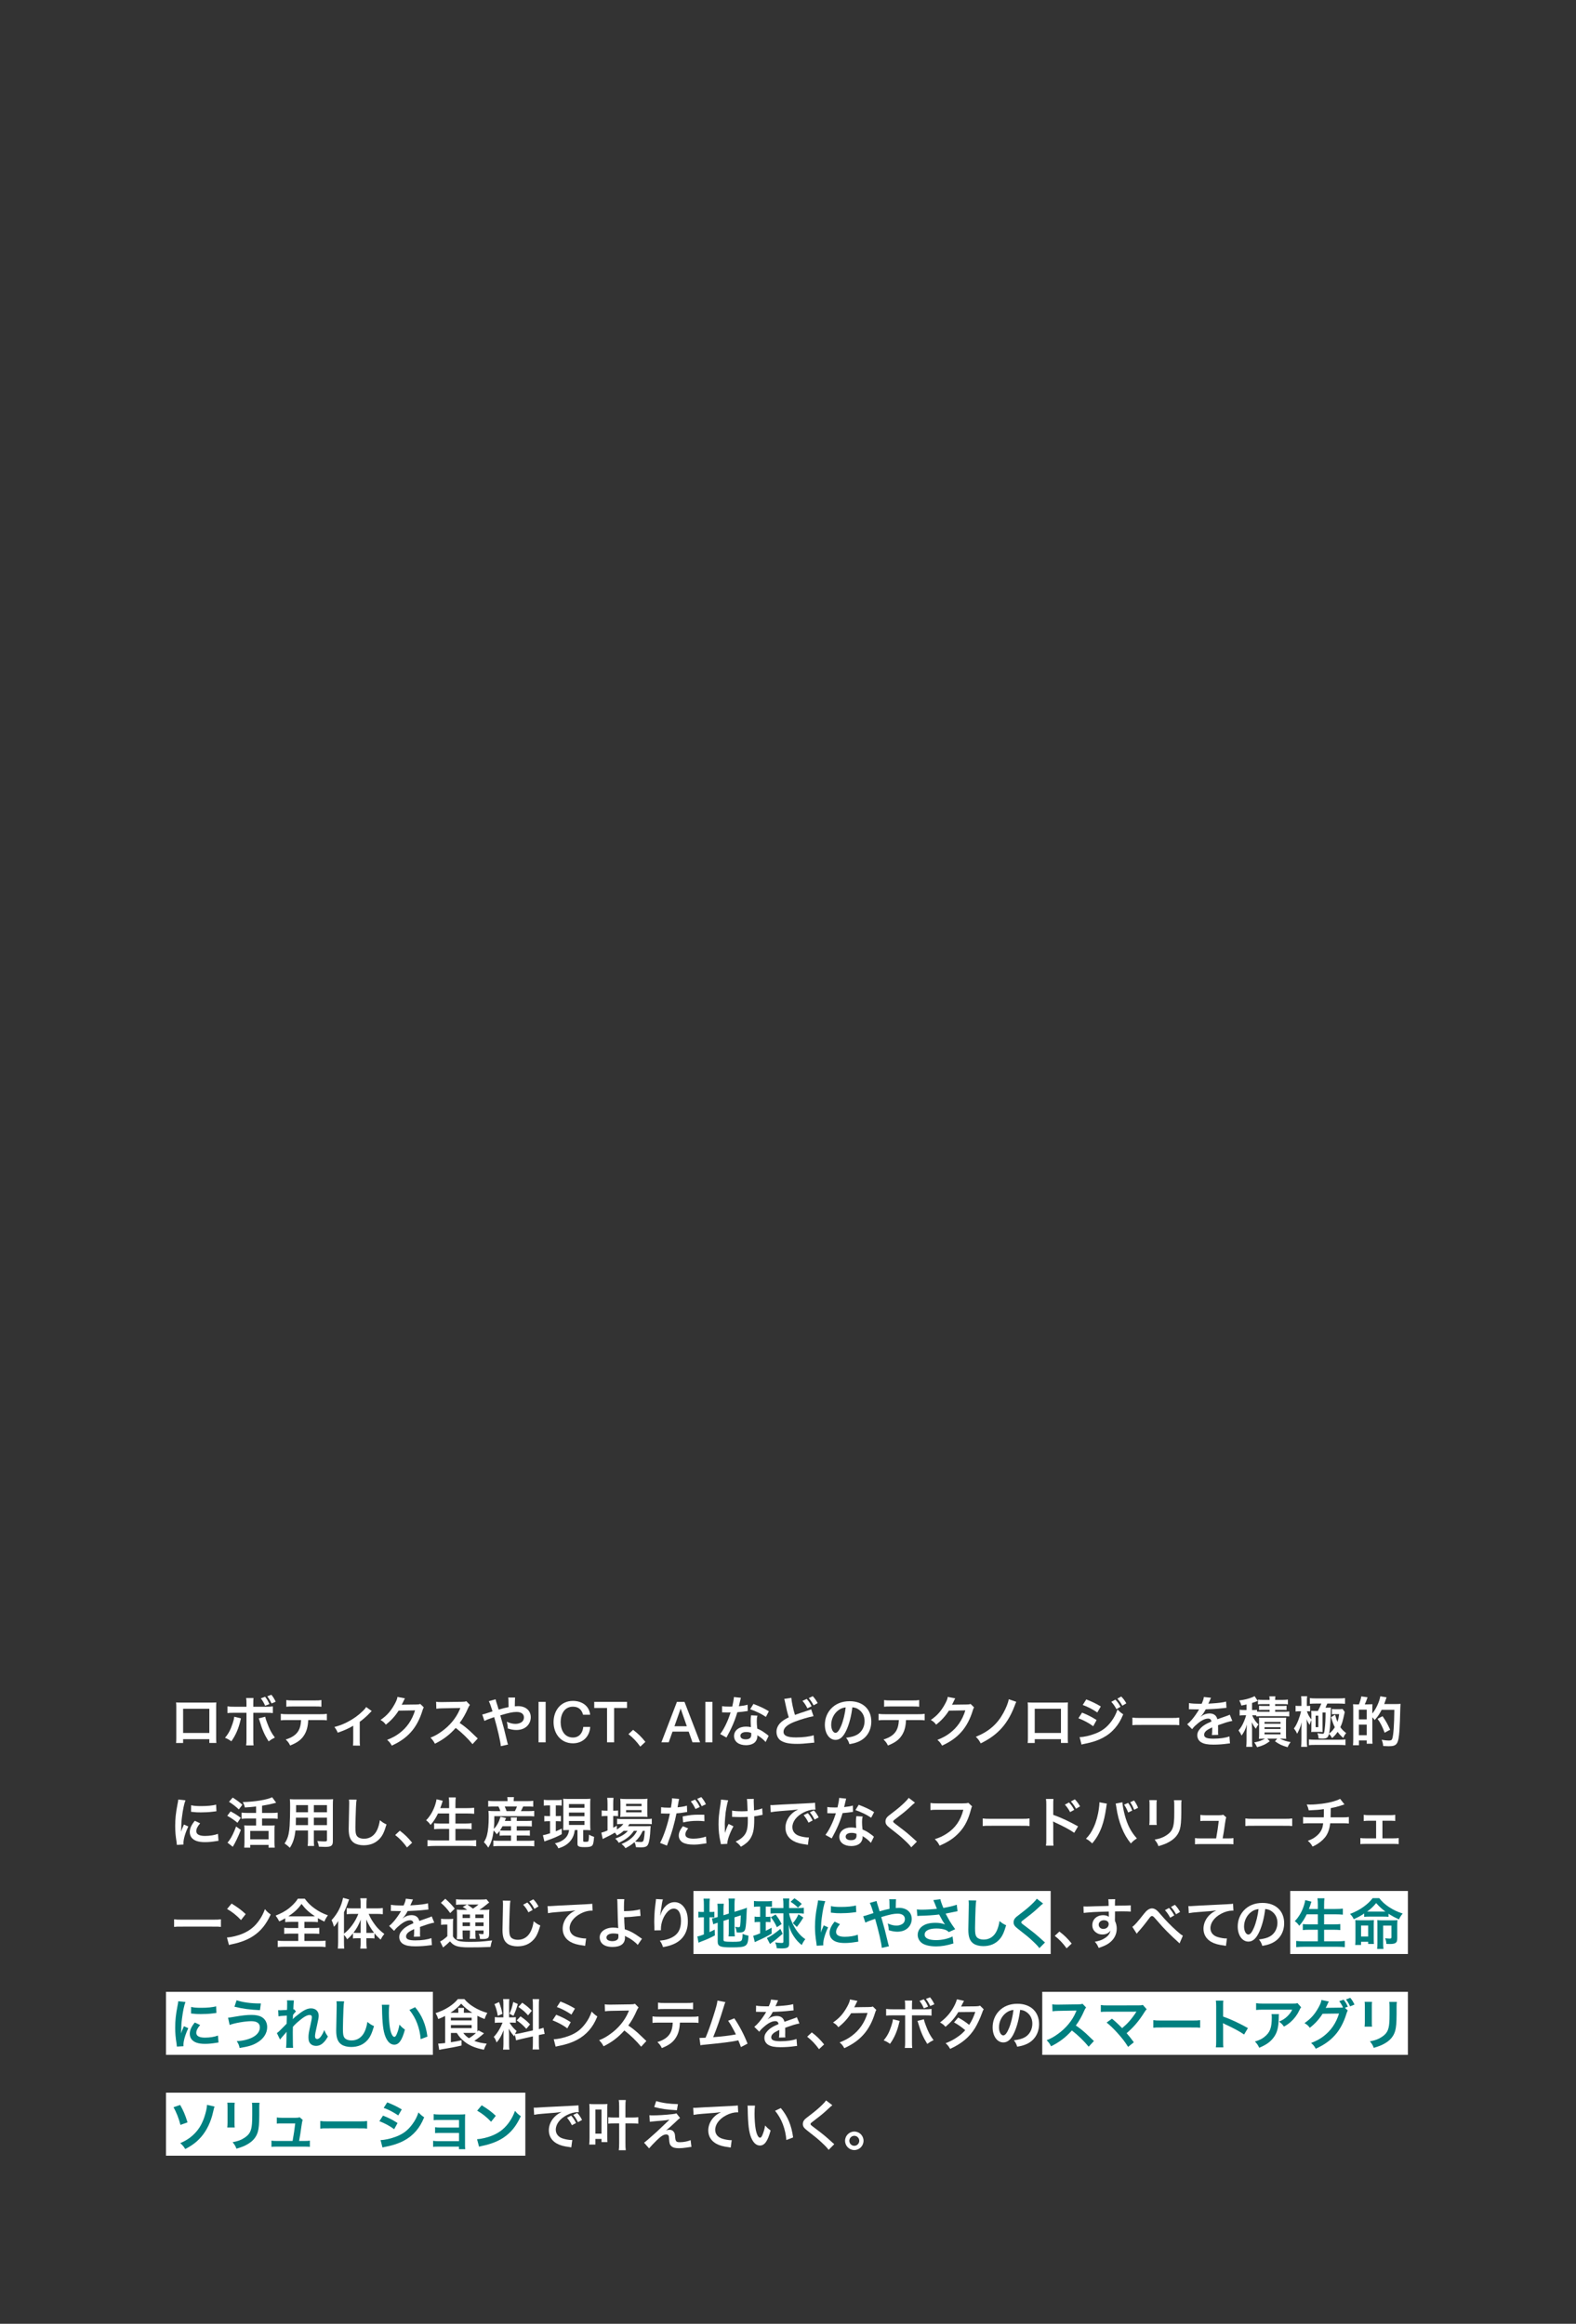 <?xml version="1.0" encoding="UTF-8"?><svg id="_グループ_1" xmlns="http://www.w3.org/2000/svg" viewBox="0 0 750 1106"><rect x="0" y="0" width="750" height="1106" fill="#333333" stroke="none"/><g id="_長方形_25"><rect x="330" y="900" width="170" height="30" fill="#fff"/></g><g id="_長方形_25-2"><rect x="614" y="900" width="56" height="30" fill="#fff"/></g><g id="_長方形_25-3"><rect x="496" y="948" width="174" height="30" fill="#fff"/></g><g id="_長方形_25-4"><rect x="79" y="948" width="127" height="30" fill="#fff"/></g><g id="_長方形_25-5"><rect x="79" y="996" width="171" height="30" fill="#fff"/></g><g id="_ロボティクスやICT_AIなどのテクノロジーを積極的に活用し_生産現場だけでなくフードバリューチェーン全体を通じてより地球にや"><path d="m87.141,827.757v1.82h-3.354c.078-.624.104-1.248.104-2.236v-14.898c0-.988-.026-1.482-.104-2.185.624.053,1.17.078,2.21.078h14.769c1.118,0,1.586-.025,2.184-.078-.052.676-.078,1.196-.078,2.158v14.873c0,.962.026,1.664.104,2.262h-3.354v-1.794h-12.48Zm12.48-14.482h-12.48v11.519h12.48v-11.519Z" fill="#fff"/><path d="m114.663,817.851c-.078.338-.104.364-.208.832-.91,4.004-2.314,7.254-4.368,10.088-1.274-.91-1.716-1.144-3.016-1.664,1.716-2.054,2.652-3.848,3.64-6.838.468-1.378.65-2.185.754-3.198l3.198.78Zm2.626-6.994c0-1.301-.026-1.977-.156-2.704h3.51c-.078.779-.104,1.117-.104,2.781v1.379h5.954c1.794,0,2.366-.026,3.354-.183v3.198c-.91-.104-1.586-.13-3.302-.13h-6.006v12.61c0,1.326.026,2.08.13,2.912h-3.536c.13-.832.156-1.586.156-2.938v-12.585h-5.772c-1.69,0-2.366.026-3.276.13v-3.198c.988.156,1.56.183,3.328.183h5.72v-1.456Zm8.918,6.214c.182.884.39,1.561.91,2.912,1.17,3.146,2.132,4.966,3.692,6.994-1.352.702-1.794.937-2.99,1.82-1.976-3.172-3.042-5.59-4.264-9.725-.208-.728-.234-.806-.416-1.222l3.068-.78Zm-.078-9.517c.962,1.196,1.378,1.898,2.08,3.484l-2.028.806c-.65-1.456-1.196-2.443-2.054-3.51l2.002-.78Zm3.094,3.198c-.624-1.326-1.196-2.288-2.028-3.406l1.95-.728c.91,1.118,1.43,1.976,2.054,3.302l-1.976.832Z" fill="#fff"/><path d="m146.684,818.656c-.13,2.99-.702,5.148-1.82,6.994-1.378,2.288-3.276,3.719-6.786,5.122-.65-1.325-.988-1.768-2.106-2.859,3.12-.962,5.07-2.341,6.163-4.343.676-1.195,1.066-2.886,1.144-4.914h-6.344c-1.768,0-2.366.026-3.302.13v-3.094c.988.156,1.56.182,3.354.182h15.21c1.768,0,2.366-.025,3.354-.182v3.094c-.936-.104-1.534-.13-3.302-.13h-5.564Zm-10.426-9.517c.962.156,1.482.183,3.354.183h9.984c1.872,0,2.392-.026,3.354-.183v3.173c-.858-.104-1.482-.131-3.302-.131h-10.088c-1.82,0-2.444.026-3.302.131v-3.173Z" fill="#fff"/><path d="m176.91,814.366q-.364.286-.884.858c-1.3,1.403-3.198,3.094-4.836,4.264v8.841c0,1.195.026,1.846.13,2.496l-3.354-.026c.104-.754.13-1.248.13-2.47v-6.969c-2.34,1.378-4.212,2.21-7.358,3.302-.546-1.195-.78-1.638-1.612-2.703,2.444-.65,4.03-1.248,6.163-2.341,2.912-1.508,5.2-3.146,7.384-5.278.858-.857,1.17-1.222,1.586-1.872l2.652,1.898Z" fill="#fff"/><path d="m201.677,812.624c-.26.39-.364.624-.65,1.561-1.196,3.952-3.042,7.462-5.331,10.036-2.392,2.73-5.252,4.758-9.256,6.604-.728-1.301-1.066-1.742-2.21-2.73,2.6-1.066,4.056-1.846,5.694-3.068,3.718-2.756,6.162-6.318,7.592-10.972l-7.826.13c-1.586,2.521-3.614,4.758-6.084,6.656-.78-1.066-1.17-1.404-2.522-2.236,2.964-2.028,4.836-4.108,6.734-7.54.806-1.482,1.222-2.496,1.326-3.433l3.562.702q-.156.234-.442.806-.078.13-.338.729l-.338.676q-.156.364-.416.832c.338-.026.754-.052,1.248-.052l5.694-.078c1.014,0,1.3-.052,1.898-.26l1.664,1.638Z" fill="#fff"/><path d="m224.857,830.123c-2.158-2.652-5.148-5.564-7.982-7.723-2.938,3.276-5.928,5.564-9.906,7.515-.728-1.353-1.04-1.769-2.106-2.887,2.002-.779,3.25-1.481,5.2-2.859,3.926-2.757,7.046-6.526,8.736-10.583l.286-.676q-.416.026-8.606.156c-1.248.025-1.95.078-2.834.208l-.104-3.328c.728.13,1.222.155,2.288.155h.624l9.152-.13c1.456-.025,1.664-.052,2.314-.286l1.716,1.769c-.338.39-.546.754-.832,1.404-1.196,2.782-2.47,5.044-4.056,7.176,1.638,1.093,3.042,2.185,4.81,3.771q.65.572,3.796,3.614l-2.496,2.704Z" fill="#fff"/><path d="m239.821,812.988c.728-.182,1.17-.286,2.21-.494q0-.52-.026-1.43c-.026-2.263-.026-2.444-.156-3.12h3.276q-.104.806-.13,4.16c.624-.053.988-.078,1.508-.078,3.666,0,6.084,2.105,6.084,5.304,0,1.742-.78,3.433-2.106,4.524-1.222,1.014-2.834,1.534-4.81,1.534-1.274,0-2.652-.26-4.03-.729-.026-1.248-.104-1.742-.468-3.197,1.56.701,2.834,1.014,4.16,1.014,1.118,0,2.132-.312,2.938-.858.676-.494,1.066-1.3,1.066-2.21,0-1.638-1.274-2.6-3.458-2.6-1.846,0-3.406.312-7.8,1.611,1.612,5.643,1.742,6.137,3.302,12.637.13.546.182.729.39,1.248l-3.432.78c-.13-2.08-1.56-8.242-3.172-13.833-.338.156-.39.156-1.3.469-.936.285-2.678.987-3.354,1.326l-1.014-3.043c.754-.155,1.092-.233,2.366-.676,1.066-.364,1.274-.416,2.522-.806-.78-2.548-1.274-3.927-1.768-4.837l3.224-.909q.156.832.91,3.067c.208.65.312.988.546,1.847l2.522-.702Z" fill="#fff"/><path d="m256.29,809.992h3.374v19.272h-3.374v-19.272Z" fill="#fff"/><path d="m277.47,816.119c-.567-2.213-1.998-3.833-4.805-3.833-4.13,0-5.857,3.645-5.857,7.342s1.728,7.343,5.857,7.343c2.996,0,4.643-2.24,4.913-5.048h3.293c-.27,4.615-3.536,7.801-8.206,7.801-5.776,0-9.231-4.589-9.231-10.096s3.455-10.095,9.231-10.095c4.346.026,7.774,2.429,8.179,6.586h-3.374Z" fill="#fff"/><path d="m282.782,809.992h15.602v2.915h-6.127v16.357h-3.374v-16.357h-6.1v-2.915Z" fill="#fff"/><path d="m301.28,823.311c2.392,1.82,3.848,3.25,5.85,5.721l-2.418,2.262c-1.898-2.574-3.38-4.135-5.642-5.929l2.21-2.054Z" fill="#fff"/><path d="m322.151,809.992h3.59l7.423,19.272h-3.617l-1.809-5.102h-7.693l-1.809,5.102h-3.482l7.396-19.272Zm-1.188,11.606h5.885l-2.888-8.286h-.081l-2.916,8.286Z" fill="#fff"/><path d="m335.668,809.992h3.374v19.272h-3.374v-19.272Z" fill="#fff"/><path d="m352.578,808.048q-.156.494-.416,1.742c-.13.624-.26,1.144-.546,2.288,1.794-.182,3.146-.416,4.16-.729l.078,2.99c-.286.026-.338.026-.832.131-.936.155-2.522.338-4.134.468-.754,2.6-1.69,5.07-2.86,7.54-.598,1.274-.832,1.742-1.82,3.562q-.338.624-.494.936l-2.99-1.664c.91-1.196,1.638-2.366,2.522-4.16,1.014-2.08,1.456-3.146,2.444-6.136-1.17.025-1.326.025-1.638.025-.338,0-.494,0-1.04-.025l-1.378-.026v-2.964c.936.182,1.924.233,3.51.233.312,0,.754,0,1.326-.025.442-1.847.728-3.406.78-4.524l3.328.338Zm11.778,21.061c-.936-1.118-2.444-2.34-3.978-3.224.026.234.052.416.052.52,0,.963-.442,2.08-1.118,2.757-.91.936-2.47,1.456-4.316,1.456-3.432,0-5.668-1.717-5.668-4.368,0-2.626,2.314-4.473,5.616-4.473.78,0,1.326.052,2.418.234-.078-1.196-.13-2.21-.13-2.99,0-1.015.052-1.769.208-2.626l3.016.156c-.26.962-.312,1.56-.312,2.626,0,1.04.052,2.08.234,3.562,1.872.832,2.132.962,4.108,2.393.39.26.494.363.91.702q.208.208.39.363l-1.43,2.912Zm-9.23-4.758c-1.69,0-2.782.702-2.782,1.794,0,1.066.936,1.69,2.548,1.69,1.768,0,2.626-.729,2.626-2.185,0-.26-.052-.884-.052-.884-.91-.312-1.534-.416-2.34-.416Zm9.36-7.202c-2.262-1.508-4.576-2.626-7.488-3.641l1.56-2.521c3.068,1.17,5.018,2.08,7.333,3.484l-1.404,2.678Z" fill="#fff"/><path d="m376.59,808.074c.104,1.742.884,5.486,1.716,8.138q1.69-.649,6.734-2.288c.468-.155.598-.208.987-.39l1.118,3.276c-2.262.416-5.668,1.404-8.58,2.496-3.796,1.404-5.694,3.042-5.694,4.914,0,1.898,1.769,2.704,5.954,2.704,3.251,0,6.448-.39,8.398-1.04l.286,3.536c-.572.026-.702.026-2.105.182-2.809.286-4.265.391-6.085.391-3.614,0-5.876-.442-7.54-1.431-1.43-.857-2.262-2.443-2.262-4.342,0-1.716.832-3.38,2.314-4.654,1.014-.858,1.846-1.378,3.536-2.21-.65-2.106-1.092-3.849-1.742-7.072-.26-1.248-.286-1.3-.416-1.69l3.38-.52Zm7.306.52c1.04,1.145,1.509,1.82,2.341,3.484l-2.003.988c-.754-1.508-1.403-2.471-2.34-3.536l2.002-.937Zm3.276,3.042c-.729-1.378-1.352-2.313-2.288-3.432l1.898-.91c1.014,1.092,1.611,1.95,2.34,3.302l-1.95,1.04Z" fill="#fff"/><path d="m402.916,823.207c-1.482,3.354-3.146,4.888-5.278,4.888-2.965,0-5.097-3.017-5.097-7.202,0-2.86,1.015-5.538,2.86-7.566,2.184-2.393,5.252-3.641,8.944-3.641,6.24,0,10.296,3.797,10.296,9.646,0,4.498-2.34,8.087-6.317,9.699-1.248.52-2.263.779-4.083,1.092-.441-1.378-.754-1.95-1.586-3.042,2.393-.312,3.952-.729,5.175-1.431,2.262-1.248,3.614-3.718,3.614-6.5,0-2.496-1.118-4.524-3.198-5.772-.807-.468-1.482-.676-2.626-.78-.494,4.083-1.404,7.671-2.704,10.609Zm-3.822-9.309c-2.185,1.56-3.536,4.238-3.536,7.02,0,2.133.91,3.822,2.054,3.822.858,0,1.742-1.092,2.678-3.328.988-2.34,1.847-5.85,2.158-8.788-1.352.156-2.288.521-3.354,1.274Z" fill="#fff"/><path d="m431.166,818.656c-.13,2.99-.702,5.148-1.82,6.994-1.378,2.288-3.275,3.719-6.786,5.122-.649-1.325-.988-1.768-2.105-2.859,3.12-.962,5.069-2.341,6.162-4.343.676-1.195,1.065-2.886,1.144-4.914h-6.344c-1.769,0-2.366.026-3.303.13v-3.094c.988.156,1.561.182,3.354.182h15.211c1.768,0,2.365-.025,3.354-.182v3.094c-.936-.104-1.534-.13-3.302-.13h-5.564Zm-10.427-9.517c.963.156,1.482.183,3.354.183h9.984c1.872,0,2.393-.026,3.354-.183v3.173c-.858-.104-1.482-.131-3.303-.131h-10.088c-1.82,0-2.444.026-3.303.131v-3.173Z" fill="#fff"/><path d="m463.551,812.624c-.26.39-.364.624-.65,1.561-1.195,3.952-3.042,7.462-5.33,10.036-2.392,2.73-5.252,4.758-9.256,6.604-.729-1.301-1.066-1.742-2.21-2.73,2.6-1.066,4.056-1.846,5.694-3.068,3.718-2.756,6.162-6.318,7.592-10.972l-7.826.13c-1.586,2.521-3.614,4.758-6.084,6.656-.78-1.066-1.17-1.404-2.522-2.236,2.964-2.028,4.836-4.108,6.734-7.54.806-1.482,1.222-2.496,1.326-3.433l3.562.702q-.155.234-.441.806-.078.13-.338.729l-.338.676q-.156.364-.416.832c.338-.026.754-.052,1.248-.052l5.693-.078c1.015,0,1.301-.052,1.898-.26l1.664,1.638Z" fill="#fff"/><path d="m483.637,809.972q-.285.546-.909,2.236c-1.795,4.654-4.108,8.398-7.021,11.311-2.496,2.47-5.044,4.265-8.996,6.24-.78-1.456-1.118-1.924-2.314-3.146,6.084-2.443,10.141-5.954,13.053-11.258,1.378-2.522,2.34-4.94,2.6-6.604l3.588,1.222Z" fill="#fff"/><path d="m492.412,827.757v1.82h-3.354c.078-.624.104-1.248.104-2.236v-14.898c0-.988-.025-1.482-.104-2.185.624.053,1.17.078,2.21.078h14.769c1.118,0,1.586-.025,2.184-.078-.052.676-.077,1.196-.077,2.158v14.873c0,.962.025,1.664.104,2.262h-3.354v-1.794h-12.48Zm12.48-14.482h-12.48v11.519h12.48v-11.519Z" fill="#fff"/><path d="m514.942,815.12c2.679,1.066,4.681,2.106,6.917,3.536l-1.612,2.938c-2.08-1.534-4.395-2.782-7.047-3.796l1.742-2.679Zm-1.17,11.648c1.977,0,4.811-.649,7.515-1.69,3.224-1.248,5.434-2.938,7.514-5.693,1.404-1.898,2.211-3.459,3.017-5.772,1.065,1.118,1.456,1.456,2.704,2.313-1.196,2.887-2.288,4.707-3.9,6.579-3.302,3.821-7.723,6.136-14.118,7.384-.937.182-1.3.286-1.82.442l-.91-3.562Zm3.172-17.94c2.679,1.04,4.732,2.028,6.917,3.354l-1.664,2.86c-2.366-1.586-4.681-2.782-6.942-3.562l1.689-2.652Zm13.858.104c1.066,1.118,1.561,1.795,2.444,3.406l-1.95,1.118c-.806-1.481-1.481-2.444-2.443-3.484l1.949-1.04Zm3.303,2.887c-.754-1.378-1.43-2.314-2.366-3.354l1.846-1.014c1.04,1.065,1.664,1.897,2.419,3.25l-1.898,1.118Z" fill="#fff"/><path d="m538.902,817.486c1.144.156,1.638.182,4.212.182h13.858c2.574,0,3.068-.025,4.213-.182v3.614c-1.04-.13-1.326-.13-4.238-.13h-13.807c-2.912,0-3.198,0-4.238.13v-3.614Z" fill="#fff"/><path d="m565.826,810.57c1.066.233,2.73.338,6.032.338.702-1.561.937-2.34,1.04-3.225l3.406.364q-.156.26-1.04,2.34c-.13.286-.182.364-.233.469q.208-.026,1.638-.104c3.016-.182,5.382-.468,6.812-.884l.182,2.964q-.728.052-2.054.208c-1.898.234-5.2.442-7.826.521-.755,1.481-1.482,2.521-2.393,3.458l.026.052q.182-.13.52-.39c.962-.729,2.34-1.171,3.666-1.171,2.028,0,3.303.963,3.719,2.757,2.002-.729,3.328-1.196,3.978-1.404,1.404-.494,1.509-.521,1.925-.78l1.222,2.99c-.729.104-1.508.312-2.886.702-.364.104-1.664.546-3.9,1.326v.286q.025.676.025,1.04v1.04c-.025.441-.025.676-.025.857,0,.572.025.937.078,1.379l-3.017.077c.104-.468.156-1.794.156-3.016v-.624c-1.274.598-1.95.962-2.496,1.352-.91.677-1.353,1.379-1.353,2.133,0,1.352,1.248,1.897,4.395,1.897,3.12,0,5.798-.39,7.645-1.092l.26,3.354c-.442,0-.572.025-1.196.104-1.872.286-4.368.468-6.656.468-2.756,0-4.472-.312-5.798-1.092-1.196-.676-1.898-1.924-1.898-3.354,0-1.065.312-1.897,1.145-2.886,1.17-1.456,2.652-2.444,5.59-3.666-.13-.962-.649-1.404-1.586-1.404-1.508,0-3.328.91-5.33,2.679-1.092.91-1.69,1.56-2.262,2.365l-2.366-2.34c.676-.52,1.43-1.248,2.34-2.313,1.014-1.196,2.6-3.458,3.12-4.446q.104-.208.208-.338c-.104,0-.442.025-.442.025-.416,0-2.704-.052-3.275-.052q-.494-.026-.729-.026c-.078,0-.234,0-.416.026l.052-2.964Z" fill="#fff"/><path d="m597.898,816.446c-.494-.052-.857-.078-1.482-.078h-.493c.286.754.416,1.04.806,1.664.676,1.145,1.222,1.82,2.184,2.679-.493.623-.857,1.17-1.248,2.08-.779-.91-1.222-1.612-1.976-3.121q.078.885.156,3.095v5.564c0,1.508.025,2.34.155,3.067h-2.938c.104-.884.156-1.768.156-3.042v-3.666c0-1.274.078-2.626.182-3.874-.598,2.054-1.456,3.771-2.548,5.227-.416-.937-.729-1.456-1.456-2.444,1.092-1.222,1.872-2.522,2.626-4.343.494-1.17.806-2.132.988-2.886h-1.093c-.884,0-1.326.026-1.976.13v-2.756c.624.104,1.118.13,2.054.13h1.223v-2.652c-.78.208-1.17.286-2.471.521-.26-.937-.416-1.326-.988-2.418,2.522-.312,4.395-.78,6.215-1.534.494-.183.78-.338,1.066-.521l1.508,2.288c-.156.053-.208.078-.442.156-.676.286-1.196.468-2.262.806v3.354h.624c.832,0,1.222-.026,1.716-.104v.857c.546.052,1.092.078,2.132.078h3.874v-.91h-2.912c-1.065,0-1.481.026-2.105.078v-2.028c.598.078,1.17.104,2.105.104h2.912v-.884h-3.25c-1.065,0-1.534.025-2.288.13v-2.263c.702.104,1.431.131,2.471.131h3.067c0-.78-.025-1.171-.155-1.69h2.938c-.104.468-.156.91-.156,1.69h3.562c1.014,0,1.769-.053,2.522-.156v2.288c-.78-.104-1.248-.13-2.314-.13h-3.771v.884h3.251c1.014,0,1.586-.026,2.184-.104v2.028c-.624-.052-1.04-.078-2.158-.078h-3.276v.91h4.316c1.092,0,1.717-.026,2.418-.13v2.366c-.832-.104-1.352-.13-2.418-.13h-10.816c-1.014,0-1.638.025-2.418.13v-.494Zm3.433,11.051q-1.664.025-2.236.077c.078-.649.104-1.378.104-2.34v-5.538c0-1.248,0-1.56-.077-2.184.598.052,1.065.052,2.157.052h8.581c1.222,0,1.664,0,2.235-.078-.077.598-.104,1.066-.104,2.314v5.408c0,1.248.026,1.768.104,2.365-.702-.052-1.352-.077-2.184-.077h-.884c1.664.806,3.172,1.3,5.174,1.664-.78,1.014-1.014,1.43-1.43,2.418-2.679-.754-4.057-1.404-6.032-2.834l1.092-1.248h-4.759l1.196,1.248c-2.002,1.481-3.328,2.105-6.032,2.834-.702-1.404-.779-1.534-1.352-2.288,2.21-.416,3.38-.807,5.122-1.794h-.676Zm.441-7.099h7.618v-.858h-7.618v.858Zm0,2.522h7.618v-.858h-7.618v.858Zm0,2.548h7.618v-.91h-7.618v.91Z" fill="#fff"/><path d="m624.068,818.683c-.234.52-.312.676-.416.936,0,0-.156.442-.441,1.353-.807-1.274-1.093-1.847-1.431-2.809,0,.208.026.391.026.494.078,1.04.104,1.561.104,2.548v7.177c0,1.378.053,2.262.156,3.016h-2.886c.104-.832.155-1.872.155-3.172v-5.304c0-.807.053-1.898.131-3.173-.521,2.028-1.301,3.9-2.185,5.435-.442-1.04-.858-1.716-1.534-2.496.91-1.248,1.378-2.158,2.106-3.952.52-1.326,1.014-2.886,1.3-4.264h-.858c-.598,0-1.144.052-1.741.13v-2.757c.493.078,1.014.104,1.741.104h1.04v-1.924c0-1.353-.052-2.055-.155-2.704h2.886c-.13.754-.156,1.456-.156,2.704v1.924c.754,0,1.092-.026,1.561-.104v2.757c-.208-.104-.521-.13-1.534-.13.598,1.716,1.04,2.521,2.132,3.899v-2.886c0-.442-.025-.729-.078-1.248.442.052.832.078,1.353.078h1.819c.547-.962,1.301-2.574,1.639-3.511h-2.522c-1.248,0-2.21.053-2.938.13v-2.729c.754.104,1.638.156,2.989.156h10.765c1.456,0,2.263-.053,2.99-.156v2.729c-.754-.077-1.742-.13-2.99-.13h-5.434c-.364.885-.521,1.196-.885,1.977h.729c1.092,0,1.456-.026,1.872-.078q-.052.937-.156,4.004c-.078,3.641-.364,6.786-.728,8.398,1.403-1.118,1.846-1.638,2.729-3.042-.702-1.378-1.04-2.314-1.768-4.784l1.897-1.17c.494,1.794.755,2.548,1.118,3.406.416-1.3.599-2.08.807-3.666h-2.185c-.572,0-.884.025-1.274.077v-2.548c.521.078.963.104,1.847.104h1.846c.521,0,1.015-.026,1.431-.078l1.014,1.404c-.988,4.55-1.248,5.486-2.106,7.228.885,1.223,1.248,1.587,2.782,2.835-.649.728-1.04,1.352-1.352,2.313-1.274-1.092-1.924-1.794-2.73-2.912-.884,1.3-1.222,1.69-2.626,2.99-.416-.806-.78-1.326-1.456-2.028-.494,1.847-1.066,2.263-3.225,2.263-.312,0-.884-.026-1.716-.078-.13-1.145-.233-1.639-.598-2.522,1.248.208,1.846.286,2.366.286.779,0,.832-.104,1.118-2.236.286-2.21.39-4.342.416-7.878h-1.456v8.112c0,.364.025.676.052,1.144-.676-.052-.832-.052-1.248-.052h-2.912c-.572,0-.884.026-1.274.078.053-.572.078-.937.078-1.976v-3.692Zm-1.17,9.178c.78.104,1.561.156,2.834.156h11.623c1.325,0,2.262-.052,2.938-.156v2.757c-.857-.078-1.742-.131-2.99-.131h-11.596c-1.274,0-2.028.026-2.809.131v-2.757Zm3.198-5.824h1.274v-5.485h-1.274v5.485Z" fill="#fff"/><path d="m646.702,811.194c.521-1.274.858-2.418,1.118-3.796l2.99.416c-.521,1.533-.754,2.132-1.326,3.38h1.43c1.274-.026,2.028-.052,2.236-.078q-.025.208-.052.78c0,.052-.026.13-.026,1.456v2.184c1.69-1.976,3.406-5.668,3.797-8.19l2.989.494c-.155.364-.208.494-.363,1.014-.104.391-.521,1.587-.755,2.185h5.539c1.065,0,1.689-.026,2.21-.104q-.078.677-.104,2.055c-.052,3.224-.286,9.23-.39,10.557-.494,6.578-1.17,7.566-5.175,7.566-.623,0-1.273-.026-2.573-.104-.104-1.17-.286-1.898-.729-2.964,1.638.26,2.522.363,3.328.363,1.118,0,1.508-.207,1.742-.962.546-1.611.884-6.526.962-13.676h-6.032c-1.014,2.002-1.768,3.12-3.328,4.888-.39-.572-.468-.65-1.118-1.3v9.984c0,.962.026,1.846.104,2.574h-2.782v-1.561h-3.692v2.288h-2.834c.104-.779.13-1.742.13-3.354v-13.521c0-1.378-.025-1.977-.104-2.652.441.052.962.078,1.378.078h1.43Zm-.026,7.124h3.719v-4.603h-3.719v4.603Zm0,7.54h3.719v-5.018h-3.719v5.018Zm12.247-1.17c-.858-2.496-2.132-4.992-3.354-6.604l2.366-1.273c1.561,2.236,2.366,3.666,3.614,6.448l-2.626,1.43Z" fill="#fff"/><path d="m84.177,878.07c-.026-.468-.052-.623-.13-1.222-.494-3.146-.676-5.148-.676-7.774,0-3.354.312-6.318,1.066-10.166.286-1.456.338-1.716.39-2.418l3.432.363c-.624,1.534-1.222,4.446-1.638,7.774-.26,1.95-.364,3.484-.39,5.747,0,.571-.026.779-.052,1.43.286-.91.338-1.092,1.352-3.433l2.08.937c-1.43,3.016-2.314,6.032-2.314,7.878,0,.156,0,.364.026.702l-3.146.182Zm11.076-10.27c-1.3,1.508-1.846,2.626-1.846,3.744,0,1.481,1.43,2.262,4.134,2.262,2.288,0,4.55-.364,6.188-.988l.26,3.303c-.364.025-.468.052-1.066.155-2.08.339-3.666.494-5.382.494-3.224,0-5.304-.728-6.448-2.262-.494-.65-.78-1.612-.78-2.548,0-1.69.78-3.433,2.392-5.356l2.548,1.196Zm-4.29-8.606c1.17.312,2.548.416,4.81.416,2.886,0,5.356-.234,7.072-.702l.156,3.146c-.208.025-.598.077-1.846.233-1.664.208-3.64.312-5.564.312-1.898,0-1.924,0-4.681-.286l.052-3.12Z" fill="#fff"/><path d="m109.732,862.132c1.924,1.015,3.042,1.69,4.836,3.042l-1.56,2.366c-1.82-1.481-2.938-2.262-4.862-3.302l1.586-2.106Zm4.888,8.814c-1.222,3.12-2.6,6.032-3.848,8.034l-2.522-2.002c.286-.26.598-.624.936-1.144,1.17-1.69,2.08-3.589,3.172-6.526l2.262,1.638Zm-3.874-15.393c2.21,1.431,2.912,1.95,4.602,3.406l-1.69,2.236c-1.612-1.508-2.626-2.288-4.68-3.641l1.768-2.002Zm11.128,4.238c-2.6.286-3.12.338-5.356.468-.208-1.014-.416-1.508-.988-2.574,5.642-.104,11.57-1.092,13.988-2.287l1.898,2.6q-.442.13-1.274.338c-1.274.338-3.588.807-5.434,1.092v3.433h4.524c1.248,0,2.158-.052,2.912-.156v2.964c-.754-.104-1.664-.155-2.886-.155h-4.55v3.354h3.952c.91,0,1.586-.025,2.054-.104-.078.598-.104,1.403-.104,2.34v5.59c0,1.015.052,1.977.13,2.679h-2.938v-1.301h-8.71v1.301h-2.86c.052-.702.104-1.69.104-2.704v-5.669c0-.832-.026-1.533-.104-2.235.598.078,1.118.104,2.054.104h3.588v-3.354h-4.03c-1.092,0-2.028.052-2.86.155v-2.964c.754.104,1.69.156,2.86.156h4.03v-3.068Zm-2.782,15.627h8.71v-4.005h-8.71v4.005Z" fill="#fff"/><path d="m140.592,871.232c-.364,3.458-1.144,5.902-2.652,8.217-1.092-1.04-1.456-1.326-2.522-2.055.936-1.352,1.534-2.729,1.898-4.394.26-1.223.442-2.574.52-3.979.13-2.185.234-5.876.234-8.944,0-1.872-.026-2.704-.13-3.771.91.078,1.586.104,2.99.104h14.586c1.456,0,2.184-.026,2.99-.104-.078.885-.104,1.534-.104,2.938v17.083c0,2.157-.78,2.704-3.744,2.704-.806,0-2.132-.053-2.912-.104-.13-.988-.312-1.612-.728-2.704,1.3.13,2.444.208,3.276.208,1.066,0,1.3-.104,1.3-.649v-4.551h-6.24v4.265c0,1.508.026,2.34.13,3.094h-3.068c.104-.78.156-1.534.156-3.068v-4.29h-5.98Zm5.98-6.136h-5.746c0,.754-.026,1.273-.026,1.638-.026,1.222-.026,1.404-.026,1.924h5.798v-3.562Zm0-5.954h-5.668v2.678l-.026.728h5.694v-3.405Zm9.022,3.405v-3.405h-6.24v3.405h6.24Zm0,6.11v-3.562h-6.24v3.562h6.24Z" fill="#fff"/><path d="m169.709,856.542c-.156.754-.208,1.508-.312,3.51-.104,2.419-.26,7.696-.26,9.543,0,2.47.156,3.406.676,4.186.598.858,1.846,1.353,3.484,1.353,2.808,0,5.07-1.586,6.292-4.446.572-1.353.91-2.574,1.196-4.368,1.404,1.145,1.872,1.43,3.146,2.002-1.04,3.51-1.82,5.2-3.094,6.631-1.95,2.21-4.524,3.302-7.8,3.302-1.794,0-3.458-.416-4.55-1.145-1.794-1.195-2.548-3.198-2.548-6.682,0-1.353.052-3.952.208-10.479.026-.78.026-1.326.026-1.69,0-.728-.026-1.092-.104-1.768l3.64.052Z" fill="#fff"/><path d="m190.272,871.311c2.392,1.82,3.848,3.25,5.85,5.721l-2.418,2.262c-1.898-2.574-3.38-4.135-5.643-5.929l2.21-2.054Z" fill="#fff"/><path d="m208.444,863.12c-1.066,2.236-2.106,3.796-3.536,5.46-.676-.987-1.274-1.611-2.132-2.21,1.95-1.976,3.51-4.706,4.394-7.592.338-1.118.468-1.664.572-2.418l2.964.728q-.052.208-.234.676c-.078.183-.078.208-.26.858-.13.39-.364,1.04-.702,1.95h4.238v-1.977c0-1.352-.052-2.158-.182-3.12h3.328c-.104.858-.156,1.717-.156,3.095v2.002h5.408c1.326,0,2.444-.052,3.51-.156v2.86c-1.118-.104-2.184-.156-3.432-.156h-5.486v4.784h4.499c1.3,0,2.34-.052,3.198-.156v2.86c-.936-.104-1.976-.156-3.198-.156h-4.499v5.513h6.24c1.482,0,2.574-.052,3.614-.182v2.964c-1.222-.13-2.158-.183-3.536-.183h-15.913c-1.352,0-2.47.053-3.692.183v-2.964c1.118.13,2.236.182,3.614.182h6.683v-5.513h-4.004c-1.222,0-2.262.053-3.146.156v-2.86c.832.104,1.69.156,3.12.156h4.03v-4.784h-5.304Z" fill="#fff"/><path d="m237.769,871.44c-.416.546-.65.832-1.352,1.586-.52-.754-.91-1.222-1.508-1.794-.468,3.796-1.17,6.006-2.548,8.139-.858-1.301-1.222-1.742-2.08-2.549.78-1.325,1.144-2.132,1.482-3.432.52-2.028.806-4.94.806-8.658,0-1.04-.052-2.002-.13-2.86,1.014.104,1.794.13,2.964.13h2.678c-.26-.962-.39-1.273-.884-2.21h-2.21c-1.378,0-1.924.026-2.652.104v-2.809c.702.104,1.508.156,2.834.156h6.37v-.26c0-.547-.052-1.04-.13-1.639h3.198c-.104.546-.156,1.015-.156,1.639v.26h6.37c1.352,0,2.184-.052,2.938-.156v2.809c-.754-.078-1.404-.104-2.782-.104h-2.002c-.52,1.145-.65,1.431-1.092,2.21h3.432c1.404,0,2.184-.025,2.912-.13v2.652c-.832-.104-1.56-.13-2.912-.13h-16.069c0,3.016-.052,4.082-.234,6.058.728-.728,1.248-1.403,1.82-2.443.598-1.093.832-1.664,1.352-3.328l2.626.598q-.26.65-.572,1.404h2.912c0-.807-.026-1.223-.104-1.664h2.964c-.078.546-.104.91-.104,1.664h4.68c1.274,0,1.846-.026,2.496-.13v2.756c-.754-.078-1.326-.104-2.522-.104h-4.654v2.055h3.9c1.222,0,1.69-.026,2.34-.104v2.549c-.754-.078-1.196-.104-2.34-.104h-3.9v2.522h5.876c1.04,0,1.82-.053,2.47-.131v2.782c-.78-.104-1.56-.155-2.548-.155h-14.431c-.884,0-1.586.025-2.496.13v-2.757c.65.104,1.326.131,2.444.131h5.955v-2.522h-3.016c-.936,0-1.664.026-2.392.104v-2.263Zm1.352-2.236c-.442.832-.702,1.301-1.196,1.977.52.052,1.118.078,2.21.078h3.042v-2.055h-4.056Zm5.902-7.202c.468-.857.65-1.273.988-2.21h-5.824c.416.884.572,1.3.884,2.21h3.952Z" fill="#fff"/><path d="m260.984,859.272c-.962,0-1.456.025-2.184.13v-2.809c.702.13,1.326.156,2.34.156h3.848c.988,0,1.586-.026,2.314-.156v2.782c-.676-.078-1.222-.104-2.132-.104h-.676v5.096h.78c.754,0,1.118-.026,1.664-.104v2.626c-.598-.078-1.066-.104-1.664-.104h-.78v4.811c.858-.364,1.352-.572,2.834-1.274v2.652c-2.184,1.196-3.926,1.924-6.89,2.964-.728.261-.962.338-1.352.521l-.728-2.99c.702-.104,1.898-.416,3.406-.91v-5.772h-.962c-.702,0-1.222.026-1.768.13v-2.651c.598.077,1.014.104,1.82.104h.91v-5.096h-.78Zm9.464,11.726c-.936,0-1.378.026-2.444.078.052-.857.078-1.586.078-2.626v-9.724c0-1.404-.026-1.873-.078-2.627.676.078,1.196.104,2.522.104h7.956c1.222,0,1.794-.026,2.496-.104-.078.677-.104,1.353-.104,2.627v9.568c0,1.144.026,1.924.104,2.808-.546-.052-1.248-.104-1.534-.104h-1.898v5.175c0,.39.13.442,1.222.442.702,0,1.066-.078,1.196-.286.182-.234.312-1.482.338-3.12.754.441,1.56.779,2.418,1.04-.234,2.808-.416,3.64-.936,4.16-.546.546-1.482.728-3.51.728-1.872,0-2.626-.13-3.068-.52-.338-.286-.39-.494-.39-1.456v-6.163h-1.274c-.26,1.587-.364,1.95-.676,2.757-.702,1.768-1.872,3.224-3.51,4.315-1.014.677-1.924,1.093-3.64,1.639-.364-.858-.728-1.404-1.638-2.393,1.378-.312,2.106-.571,2.99-1.04,2.314-1.248,3.458-2.886,3.744-5.278h-.364Zm.312-10.582h7.384v-1.768h-7.384v1.768Zm0,4.03h7.384v-1.769h-7.384v1.769Zm0,4.134h7.384v-1.872h-7.384v1.872Z" fill="#fff"/><path d="m296.783,871.389c-1.092.962-1.664,1.352-3.198,2.21-.312-.572-.442-.754-.988-1.378-1.482.91-2.756,1.586-5.174,2.73-.026.025-.156.104-.338.207-.052.026-.156.053-.26.131l-.65-3.043c.702-.155,1.638-.493,2.938-1.039v-6.891h-.754c-.754,0-1.352.025-2.028.13v-2.782c.598.104,1.196.13,2.054.13h.728v-3.224c0-1.326-.052-2.106-.156-2.887h3.016c-.13.832-.156,1.534-.156,2.912v3.198h.468c.858,0,1.378-.025,1.846-.104v2.729c-.624-.078-1.118-.104-1.82-.104h-.494v5.59c.702-.363.91-.494,1.742-.962v1.794c1.43-.857,2.34-1.638,3.094-2.626h-.572c-1.092,0-1.794.052-2.418.13v-2.6c.598.104,1.274.13,2.444.13h11.362c1.248,0,2.054-.052,2.704-.156v2.601c-.728-.078-1.56-.104-2.678-.104h-7.956c-.234.416-.364.599-.702,1.066h8.269c1.274,0,1.768-.026,2.522-.078-.052.416-.078.754-.104,1.534-.13,3.275-.52,5.902-1.066,7.072-.52,1.195-1.352,1.534-3.64,1.534-.702,0-1.17-.026-2.184-.078-.104-.962-.312-1.639-.702-2.393-1.404,1.223-2.496,1.95-4.29,2.86-.572-.858-.988-1.3-1.872-1.977,2.288-.987,3.38-1.638,4.732-2.808,1.066-.91,1.898-1.976,2.704-3.458h-1.56c-1.586,2.418-3.822,4.186-7.202,5.694-.442-.807-.832-1.248-1.664-1.977,2.964-1.092,4.68-2.158,6.032-3.718h-2.028Zm.78-6.708c-1.014,0-1.872.025-2.392.104.078-.728.104-1.481.104-2.522v-3.796c0-1.118-.026-1.56-.104-2.366.806.104,1.404.131,2.626.131h7.566c1.3,0,2.028-.026,2.782-.131-.078.729-.104,1.248-.104,2.574v3.588c0,1.145.026,1.898.104,2.496-.546-.052-1.326-.077-2.366-.077h-8.216Zm.39-5.07h7.358v-1.093h-7.358v1.093Zm0,2.964h7.358v-1.066h-7.358v1.066Zm7.93,8.814c-1.014,2.21-2.028,3.614-3.64,5.096,1.066.156,1.924.208,2.678.208.962,0,1.248-.26,1.482-1.378.182-.91.312-2.054.442-3.926h-.962Z" fill="#fff"/><path d="m314.616,860.13c.936.156,1.976.234,3.484.234.312,0,.598,0,1.196-.026.234-1.248.494-3.25.494-3.978,0-.104,0-.261-.026-.469l3.432.312q-.182.598-.494,2.496c-.13.728-.156.884-.26,1.481,1.924-.182,3.146-.39,4.446-.779l.13,2.99q-.208.025-.832.13c-1.326.26-3.406.52-4.264.546-.286,1.612-.936,4.368-1.612,6.734-.754,2.704-1.196,4.004-2.912,8.606l-3.276-1.274c1.794-3.302,3.796-9.36,4.654-13.988-.182.025-.286.025-.338.025h-1.508c-.13,0-.39,0-.832-.025-.468-.026-.832-.026-1.04-.026-.13,0-.26,0-.494.026l.052-3.017Zm12.896,10.089c-1.04,1.3-1.352,1.95-1.352,2.886,0,1.326,1.3,2.002,3.9,2.002,1.898,0,4.394-.416,5.902-.987l.234,3.197c-.468.053-.676.078-1.274.183-2.158.338-3.302.441-4.836.441-2.314,0-3.978-.338-5.226-1.04-1.118-.649-1.846-1.897-1.846-3.197,0-1.404.494-2.549,1.924-4.524l2.574,1.04Zm7.723-3.406c-1.248-.13-1.976-.182-3.276-.182-2.574,0-4.29.182-6.864.754l-.234-2.86c3.692-.702,4.94-.832,7.748-.832.702,0,.936,0,2.574.026l.052,3.094Zm-4.446-10.297c1.014,1.196,1.43,1.847,2.236,3.536l-2.054.937c-.728-1.534-1.326-2.522-2.236-3.614l2.054-.858Zm3.146,3.146c-.702-1.456-1.274-2.393-2.158-3.51l1.95-.832c.988,1.144,1.56,2.027,2.21,3.406l-2.002.936Z" fill="#fff"/><path d="m349.038,869.23c-1.716,3.146-2.912,6.475-2.964,8.347l-3.016.155c-.026-.363-.052-.494-.182-.987-.65-2.938-.936-5.513-.936-8.45s.156-4.473.962-9.854c.156-1.093.182-1.378.182-1.925l3.432.338c-.312,1.041-.468,1.639-.754,3.173-.416,2.21-.52,2.938-.676,5.122-.13,1.716-.182,2.47-.182,2.964,0,.078,0,.39.026.806,0,.286,0,.729.026,2.003v.468c.026.416.052.572.052.988.442-1.431,1.092-3.12,1.716-4.291l2.314,1.145Zm-.65-7.488c1.144.234,2.522.338,4.628.338.988,0,1.404-.025,2.756-.104-.156-4.576-.182-4.811-.338-5.746l3.302-.053c-.052.416-.052.572-.052.885,0,.26,0,.493.052,1.664,0,.285.052,1.273.104,2.938,1.846-.286,2.99-.572,3.874-.988l.182,3.095c-.442.052-.598.078-1.456.26-1.17.26-1.404.312-2.522.442.026.546.026.779.026,1.248,0,2.756-.182,4.914-.546,6.214-.572,2.158-1.508,3.744-2.964,5.044-.806.702-1.508,1.196-2.834,1.977-.91-1.17-1.326-1.561-2.522-2.444,1.768-.806,2.99-1.664,3.978-2.834,1.352-1.638,1.82-3.458,1.82-7.307,0-.546,0-.78-.026-1.638-.884.078-2.236.104-3.536.104-.728,0-1.69-.025-2.366-.052-.754-.052-.858-.052-1.17-.052h-.39v-2.99Z" fill="#fff"/><path d="m366.611,859.116c.572.026.858.026.988.026q.468,0,4.29-.261c1.456-.078,5.772-.312,12.974-.649,2.133-.104,2.522-.131,2.99-.234l.183,3.302q-.286-.025-.546-.025c-1.561,0-3.484.52-5.148,1.403-3.303,1.717-5.252,4.316-5.252,6.942,0,2.028,1.273,3.589,3.458,4.238,1.273.391,2.938.677,3.874.677.025,0,.26,0,.52-.026l-.468,3.536c-.312-.078-.442-.078-.884-.156-2.86-.364-4.498-.832-6.084-1.716-2.393-1.353-3.719-3.562-3.719-6.267,0-2.21.884-4.394,2.471-6.11.987-1.065,1.924-1.768,3.613-2.626-2.105.312-3.12.416-8.762.832-1.742.13-3.302.312-4.316.521l-.182-3.406Zm17.811,3.822c1.04,1.196,1.508,1.897,2.313,3.51l-1.976,1.04c-.78-1.534-1.404-2.496-2.314-3.562l1.977-.987Zm3.224,3.094c-.728-1.43-1.352-2.392-2.235-3.458l1.897-.936c.988,1.092,1.561,1.924,2.288,3.354l-1.95,1.04Z" fill="#fff"/><path d="m402.671,856.048q-.156.494-.416,1.742c-.13.624-.26,1.144-.546,2.288,1.794-.182,3.146-.416,4.16-.729l.078,2.99c-.286.026-.339.026-.832.131-.937.155-2.522.338-4.135.468-.754,2.6-1.689,5.07-2.86,7.54-.598,1.274-.832,1.742-1.819,3.562q-.338.624-.494.936l-2.99-1.664c.91-1.196,1.638-2.366,2.522-4.16,1.014-2.08,1.456-3.146,2.443-6.136-1.17.025-1.326.025-1.638.025-.338,0-.494,0-1.04-.025l-1.378-.026v-2.964c.936.182,1.924.233,3.51.233.312,0,.754,0,1.326-.025.442-1.847.729-3.406.78-4.524l3.328.338Zm11.778,21.061c-.937-1.118-2.444-2.34-3.979-3.224.026.234.053.416.053.52,0,.963-.442,2.08-1.118,2.757-.91.936-2.471,1.456-4.316,1.456-3.433,0-5.668-1.717-5.668-4.368,0-2.626,2.313-4.473,5.616-4.473.779,0,1.326.052,2.418.234-.078-1.196-.13-2.21-.13-2.99,0-1.015.052-1.769.208-2.626l3.016.156c-.26.962-.312,1.56-.312,2.626,0,1.04.052,2.08.233,3.562,1.872.832,2.133.962,4.108,2.393.39.26.494.363.91.702q.208.208.39.363l-1.43,2.912Zm-9.23-4.758c-1.69,0-2.782.702-2.782,1.794,0,1.066.937,1.69,2.548,1.69,1.769,0,2.627-.729,2.627-2.185,0-.26-.053-.884-.053-.884-.91-.312-1.534-.416-2.34-.416Zm9.36-7.202c-2.262-1.508-4.576-2.626-7.488-3.641l1.561-2.521c3.067,1.17,5.018,2.08,7.332,3.484l-1.404,2.678Z" fill="#fff"/><path d="m435.429,857.972c-.442.312-.937.755-3.198,2.86-1.326,1.223-3.146,2.678-6.188,4.992-.806.598-.988.807-.988,1.092,0,.391.052.442,2.34,2.158,4.057,3.068,4.811,3.719,8.19,6.786.261.261.416.391.754.65l-2.678,2.704c-.676-.936-1.612-1.924-3.38-3.562-1.847-1.716-2.704-2.418-6.708-5.538-1.717-1.326-2.185-2.028-2.185-3.224,0-.78.286-1.482.858-2.106.338-.364.363-.39,2.288-1.872,2.808-2.132,4.264-3.38,6.006-5.07,1.17-1.17,1.456-1.508,1.898-2.158l2.99,2.288Z" fill="#fff"/><path d="m462.596,859.74c-.233.441-.312.624-.441,1.17-1.301,4.966-2.834,8.086-5.33,10.895-2.549,2.86-5.331,4.758-9.673,6.63-.728-1.403-1.066-1.897-2.288-3.094,2.288-.729,3.771-1.404,5.694-2.652,4.056-2.626,6.604-6.292,7.878-11.336h-12.376c-1.742,0-2.34.025-3.276.155v-3.38c1.014.156,1.561.183,3.328.183h11.935c1.456,0,1.976-.053,2.782-.261l1.768,1.69Z" fill="#fff"/><path d="m467.662,865.486c1.145.156,1.639.182,4.213.182h13.858c2.574,0,3.067-.025,4.212-.182v3.614c-1.04-.13-1.326-.13-4.238-.13h-13.807c-2.912,0-3.198,0-4.238.13v-3.614Z" fill="#fff"/><path d="m497.769,878.435c.13-.832.155-1.534.155-2.912v-16.666c0-1.274-.052-1.95-.155-2.652h3.562c-.104.78-.104,1.118-.104,2.729v4.837c3.562,1.248,7.644,3.146,11.804,5.486l-1.819,3.067c-2.158-1.481-4.862-2.964-9.205-4.966-.598-.286-.676-.312-.884-.442.078.729.104,1.04.104,1.769v6.864c0,1.352.025,2.028.104,2.886h-3.562Zm10.946-20.566c1.065,1.118,1.638,1.924,2.496,3.51l-1.95,1.093c-.78-1.431-1.561-2.549-2.496-3.562l1.95-1.04Zm3.354,2.99c-.754-1.353-1.481-2.418-2.443-3.458l1.872-1.015c1.04,1.066,1.716,1.977,2.496,3.354l-1.925,1.118Z" fill="#fff"/><path d="m526.756,858.44c-.104.312-.156.598-.338,2.002-.521,3.536-1.17,6.422-2.055,8.892-1.17,3.198-2.496,5.539-4.602,8.035-1.248-1.196-1.664-1.509-2.964-2.236,1.56-1.561,2.626-3.146,3.718-5.538,1.118-2.418,2.028-5.643,2.444-8.919.155-1.065.233-1.949.233-2.521v-.364l3.562.65Zm7.384-.65c.078,1.456.494,3.692,1.093,5.98,1.248,4.758,2.964,8.086,5.798,11.232-1.378.884-1.82,1.248-2.86,2.392-1.846-2.236-3.198-4.576-4.42-7.645-1.118-2.729-2.028-6.214-2.47-9.464-.156-.988-.234-1.482-.364-1.872l3.224-.624Zm2.73.286c.91,1.273,1.274,1.924,1.95,3.666l-1.95.91c-.468-1.326-1.118-2.548-1.924-3.719l1.924-.857Zm2.86,3.276c-.624-1.509-1.092-2.419-1.872-3.589l1.82-.832c.857,1.196,1.3,1.977,1.924,3.484l-1.872.937Z" fill="#fff"/><path d="m550.491,856.776c-.104.728-.104.962-.104,2.34v7.176c0,1.301,0,1.639.104,2.288h-3.562c.078-.598.13-1.403.13-2.34v-7.15c0-1.326-.025-1.664-.104-2.34l3.536.026Zm11.805.025c-.104.65-.131.937-.131,2.418v3.511c-.025,4.056-.208,6.24-.676,7.878-.754,2.601-2.418,4.55-5.122,6.059-1.378.78-2.678,1.3-5.07,2.002-.468-1.274-.728-1.716-1.82-3.095,2.549-.493,4.057-1.039,5.616-2.08,2.444-1.611,3.303-3.197,3.589-6.63.104-1.118.13-2.262.13-4.342v-3.25c0-1.326-.026-1.872-.13-2.471h3.614Z" fill="#fff"/><path d="m584.575,874.977c1.196,0,1.69-.025,2.392-.156v2.965c-.701-.078-1.3-.104-2.392-.104h-13.494c-1.145,0-1.69.026-2.393.104v-2.965c.729.131,1.196.156,2.393.156h7.67c.442-2.314.988-5.98,1.248-8.346h-6.448c-1.248,0-1.638.025-2.314.104v-2.938c.65.104,1.379.156,2.393.156h6.578c.91,0,1.3-.052,1.924-.233l1.431,1.248q-.312.806-.599,2.964c-.39,2.86-.676,4.706-1.118,7.046h2.73Z" fill="#fff"/><path d="m592.658,865.486c1.144.156,1.638.182,4.212.182h13.858c2.574,0,3.068-.025,4.212-.182v3.614c-1.04-.13-1.326-.13-4.238-.13h-13.807c-2.912,0-3.198,0-4.237.13v-3.614Z" fill="#fff"/><path d="m639.82,858.804q-.312.078-2.185.702c-1.482.469-2.314.676-4.342,1.066q-.026,3.51-.078,4.395h5.512c1.769,0,2.21-.026,3.173-.183v3.12c-.963-.104-1.457-.13-3.121-.13h-5.746c-.285,2.418-.832,4.16-1.742,5.668-.909,1.509-2.418,2.964-4.237,4.135-.729.468-1.223.754-2.419,1.3-.754-1.326-1.17-1.82-2.262-2.756,1.872-.677,2.86-1.223,4.03-2.185,1.56-1.248,2.548-2.729,2.99-4.42.104-.442.182-.884.286-1.742h-6.423c-1.664,0-2.157.026-3.12.13v-3.12c.963.156,1.404.183,3.173.183h6.656c.052-1.093.052-2.106.052-3.927-2.106.312-2.912.39-7.202.599-.261-1.171-.391-1.561-.962-2.809.806.052,1.222.052,1.611.052,3.484,0,7.931-.598,11.129-1.508,1.508-.442,2.262-.728,3.146-1.222l2.08,2.651Z" fill="#fff"/><path d="m657.887,874.951h5.305c1.222,0,1.689-.026,2.418-.156v2.912c-.754-.078-1.274-.104-2.418-.104h-13.391c-1.17,0-1.69.026-2.418.104v-2.912c.728.13,1.195.156,2.392.156h5.097v-8.373h-3.484c-.962,0-1.508.026-2.393.156v-2.99c.702.13,1.326.182,2.366.182h10.219c1.092,0,1.664-.052,2.392-.182v2.938c-.701-.078-1.092-.104-2.365-.104h-3.719v8.373Z" fill="#fff"/><path d="m82.851,913.486c1.144.156,1.638.182,4.212.182h13.859c2.574,0,3.068-.025,4.212-.182v3.614c-1.04-.13-1.326-.13-4.238-.13h-13.807c-2.912,0-3.198,0-4.238.13v-3.614Z" fill="#fff"/><path d="m108.005,922.145c2.236-.13,5.33-.884,7.696-1.924,3.25-1.404,5.668-3.406,7.722-6.37,1.144-1.664,1.872-3.095,2.652-5.2,1.014,1.222,1.43,1.611,2.756,2.548-2.21,4.758-4.68,7.826-8.242,10.192-2.652,1.768-5.876,3.042-9.906,3.9-1.04.208-1.118.233-1.716.441l-.962-3.588Zm2.21-16.146c3.094,1.924,4.707,3.12,6.708,5.019l-2.236,2.834c-2.08-2.21-4.212-3.927-6.63-5.278l2.158-2.574Z" fill="#fff"/><path d="m138.567,914.708c-1.248,0-2.132.053-2.834.13v-1.846c-1.248.729-1.716.988-2.834,1.482q-.78-1.456-1.716-2.756c2.47-.963,4.576-2.106,6.292-3.433.858-.676,2.054-1.794,2.86-2.73.546-.598.832-.962,1.404-1.872h3.302c1.456,1.977,2.704,3.225,4.628,4.603,2.158,1.534,3.874,2.418,6.37,3.302-.936,1.353-1.248,1.925-1.664,2.99-1.17-.546-1.924-.962-3.094-1.638v1.897c-.754-.077-1.56-.13-2.756-.13h-3.666v2.938h4.212c1.352,0,2.184-.052,2.86-.13v2.912c-.702-.078-1.586-.13-2.86-.13h-4.212v3.51h6.76c1.378,0,2.496-.052,3.302-.156v3.043c-.858-.131-1.95-.183-3.276-.183h-16.225c-1.326,0-2.392.052-3.25.183v-3.043c.754.104,1.872.156,3.328.156h6.448v-3.51h-3.822c-1.3,0-2.184.052-2.886.13v-2.912c.806.104,1.586.13,2.886.13h3.822v-2.938h-3.38Zm10.088-2.626c.546,0,.728,0,1.222-.025-2.86-1.898-4.498-3.406-6.396-5.902-1.508,2.236-3.38,4.004-6.267,5.902.52.025.754.025,1.144.025h10.296Z" fill="#fff"/><path d="m163.696,924.406c0,1.353.026,2.211.13,3.017h-3.068c.104-.988.156-1.716.156-3.042v-7.177c0-1.378,0-1.794.052-2.938-.702,1.196-1.196,1.872-2.028,2.782-.338-1.274-.65-2.158-1.144-3.146,2.86-3.12,4.68-6.683,5.46-10.635l2.886.78c-.936,2.679-1.56,4.212-2.444,6.084v10.192c2.834-2.158,5.382-5.642,6.838-9.412h-2.782c-.884,0-1.898.052-2.756.156v-2.912c.806.078,1.82.13,2.834.13h3.796v-2.366c0-.857-.052-1.664-.182-2.444h3.094c-.104.807-.156,1.561-.156,2.471v2.34h4.811c1.144,0,2.158-.052,2.99-.156v2.938c-.884-.104-1.924-.156-2.912-.156h-3.822c.858,2.002,1.56,3.225,3.042,5.227,1.066,1.481,2.47,2.859,4.42,4.342-.702.807-1.118,1.43-1.794,2.678-1.378-1.273-2.002-1.897-2.912-3.016v2.47c-.546-.077-1.092-.104-1.898-.104h-1.95v2.08c0,1.014.052,1.897.182,2.834h-3.094c.13-.962.182-1.872.182-2.834v-2.08h-1.82c-.728,0-1.3.026-1.846.104v-2.443c-1.014,1.248-1.43,1.689-2.73,2.834-.572-.988-.884-1.431-1.534-2.132v3.535Zm7.93-7.618c0-1.352,0-1.897.052-3.12-1.17,2.834-1.95,4.238-3.484,6.215.52.052.962.078,1.716.078h1.716v-3.173Zm4.628,3.173c.754,0,1.144-.026,1.742-.078-1.482-1.924-2.574-3.744-3.692-6.293.052,1.457.052,2.08.052,3.121v3.25h1.898Z" fill="#fff"/><path d="m186.042,906.57c1.066.233,2.73.338,6.032.338.702-1.561.936-2.34,1.04-3.225l3.406.364q-.156.26-1.04,2.34c-.13.286-.182.364-.234.469q.208-.026,1.638-.104c3.016-.182,5.382-.468,6.812-.884l.182,2.964q-.728.052-2.054.208c-1.898.234-5.2.442-7.826.521-.754,1.481-1.482,2.521-2.392,3.458l.026.052q.182-.13.52-.39c.962-.729,2.34-1.171,3.667-1.171,2.028,0,3.302.963,3.718,2.757,2.002-.729,3.328-1.196,3.979-1.404,1.404-.494,1.508-.521,1.924-.78l1.222,2.99c-.728.104-1.508.312-2.886.702-.364.104-1.664.546-3.9,1.326v.286q.026.676.026,1.04v1.04c-.026.441-.026.676-.026.857,0,.572.026.937.078,1.379l-3.016.077c.104-.468.156-1.794.156-3.016v-.624c-1.274.598-1.95.962-2.496,1.352-.91.677-1.352,1.379-1.352,2.133,0,1.352,1.248,1.897,4.394,1.897,3.12,0,5.798-.39,7.645-1.092l.26,3.354c-.442,0-.572.025-1.196.104-1.872.286-4.368.468-6.656.468-2.756,0-4.472-.312-5.798-1.092-1.196-.676-1.898-1.924-1.898-3.354,0-1.065.312-1.897,1.144-2.886,1.17-1.456,2.652-2.444,5.59-3.666-.13-.962-.65-1.404-1.586-1.404-1.508,0-3.328.91-5.33,2.679-1.092.91-1.69,1.56-2.262,2.365l-2.366-2.34c.676-.52,1.43-1.248,2.34-2.313,1.014-1.196,2.6-3.458,3.12-4.446q.104-.208.208-.338c-.104,0-.442.025-.442.025-.416,0-2.704-.052-3.276-.052q-.494-.026-.728-.026c-.078,0-.234,0-.416.026l.052-2.964Z" fill="#fff"/><path d="m209.896,913.227c.65.104,1.092.13,1.976.13h1.82c.78,0,1.378-.026,1.976-.13-.078.806-.104,1.43-.104,2.834v5.564c.442.754.728,1.065,1.274,1.456.494.338.936.571,1.3.676,1.196.312,2.809.468,5.174.468,4.238,0,5.668-.078,10.869-.676-.338.936-.572,1.976-.754,3.094-3.406.156-6.032.208-10.4.208-2.652,0-4.707-.233-5.851-.649-1.274-.469-1.95-.963-3.016-2.211-.182.183-.312.312-.416.391q-.91.936-2.886,2.521l-1.404-2.859c.962-.442,2.184-1.353,3.432-2.496v-5.538h-1.326c-.65,0-1.066.025-1.664.13v-2.912Zm2.002-9.517c1.872,1.638,3.25,3.042,4.499,4.706l-2.158,2.106c-1.508-2.08-2.6-3.303-4.42-4.862l2.08-1.95Zm10.453,5.278c-1.404-.962-1.456-.988-2.158-1.353l2.002-1.17h-2.47c-1.274,0-1.872.026-2.704.13v-2.651c.832.104,1.638.155,3.094.155h8.424c1.638,0,2.47-.052,2.938-.182l1.326,1.612c-.416.26-.546.364-1.3.987-1.04.885-2.314,1.795-3.354,2.471h2.08c1.3,0,2.028-.026,2.652-.13-.078.702-.104,1.56-.104,3.016v8.009c0,1.481-.104,2.002-.468,2.392-.468.442-1.118.599-2.73.599-.234,0-.676,0-1.17-.026-.078-1.04-.234-1.69-.598-2.47.702.104,1.3.155,1.716.155.572,0,.598-.052.598-.728v-1.014h-3.9v1.092c0,1.43.026,2.08.156,2.886h-2.886c.104-.754.156-1.534.156-2.886v-1.092h-3.51v1.325c0,1.534.026,2.21.156,2.835h-2.938c.104-.702.13-1.509.13-2.835v-8.216c0-1.508-.026-2.158-.104-3.042.806.104,1.56.13,2.912.13h2.054Zm-2.21,2.21v1.69h3.51v-1.69h-3.51Zm0,5.513h3.51v-1.742h-3.51v1.742Zm2.262-10.245c.936.65,1.17.807,2.704,1.95,1.846-1.3,1.872-1.326,2.6-1.95h-5.304Zm3.822,6.423h3.9v-1.69h-3.9v1.69Zm3.9,2.08h-3.9v1.742h3.9v-1.742Z" fill="#fff"/><path d="m242.902,904.646c-.156.754-.208,1.508-.312,3.51-.104,2.418-.26,7.696-.26,9.542,0,2.471.156,3.406.676,4.187.598.857,1.846,1.352,3.484,1.352,2.808,0,5.07-1.586,6.292-4.445.572-1.353.91-2.574,1.196-4.369,1.404,1.145,1.872,1.431,3.146,2.003-1.04,3.51-1.82,5.2-3.094,6.63-1.95,2.21-4.524,3.302-7.8,3.302-1.794,0-3.458-.416-4.55-1.144-1.794-1.196-2.548-3.198-2.548-6.683,0-1.352.052-3.952.208-10.479.026-.779.026-1.325.026-1.689,0-.729-.026-1.093-.104-1.769l3.64.053Zm8.061.832c1.118,1.17,1.534,1.768,2.522,3.562l-2.028,1.118c-.598-1.274-1.456-2.522-2.496-3.614l2.002-1.065Zm3.354,3.042c-.728-1.378-1.404-2.366-2.418-3.511l1.898-1.04c1.066,1.093,1.612,1.847,2.47,3.38l-1.95,1.171Z" fill="#fff"/><path d="m260.594,907.194c.572.025.858.025.988.025q.468,0,4.29-.26c1.456-.078,5.772-.312,12.975-.649,2.132-.104,2.522-.131,2.99-.261l.182,3.328q-.286-.025-.546-.025c-1.56,0-3.484.52-5.148,1.403-3.302,1.717-5.252,4.316-5.252,6.942,0,2.028,1.274,3.589,3.458,4.238,1.274.39,2.938.676,3.874.676.026,0,.26,0,.52-.025l-.468,3.536c-.312-.078-.442-.104-.884-.156-2.86-.364-4.498-.832-6.084-1.716-2.392-1.353-3.718-3.562-3.718-6.267,0-2.21.884-4.395,2.47-6.136.988-1.066,1.924-1.742,3.614-2.601-2.106.312-3.12.391-8.763.807-1.742.13-3.302.312-4.316.52l-.182-3.38Z" fill="#fff"/><path d="m297.111,903.892c-.13.858-.182,2.133-.182,4.03,0,.364,0,.442.026,1.69,3.12-.026,5.98-.338,7.619-.884l.26,3.146q-.52.026-1.69.156c-2.184.286-4.056.416-6.11.468.052,2.028.104,3.198.286,5.746,1.456.442,2.678.988,4.056,1.769.936.52,1.378.832,3.354,2.21.338.234.468.338.78.52l-2.028,2.938c-.468-.572-.884-.962-1.846-1.716-1.248-.962-2.054-1.482-3.432-2.132-.338-.183-.546-.286-.832-.469.026.208.052.442.052.832,0,2.912-2.054,4.446-5.928,4.446-2.652,0-4.498-.754-5.46-2.236-.39-.649-.65-1.508-.65-2.313,0-2.704,2.678-4.654,6.422-4.654.962,0,1.898.104,2.418.26q-.026-.078-.026-.26c-.104-.937-.338-8.034-.364-11.284-.026-1.301-.026-1.561-.13-2.288l3.406.025Zm-5.252,16.329c-1.95,0-3.25.78-3.25,1.924,0,.624.286,1.04.884,1.353.494.233,1.196.39,1.898.39.988,0,1.846-.26,2.366-.702.364-.312.546-.806.546-1.456,0-.468-.026-1.196-.026-1.222-.962-.234-1.43-.286-2.418-.286Z" fill="#fff"/><path d="m315.479,904.021c-.312.885-.442,1.561-.936,5.019-.182,1.092-.286,1.977-.338,2.601h.078q.052-.156.156-.572c.26-.91.936-2.185,1.638-3.094,1.43-1.769,3.042-2.652,4.94-2.652,1.768,0,3.328.832,4.446,2.34,1.3,1.742,1.872,3.848,1.872,6.916,0,5.019-2.34,8.763-6.708,10.687-1.326.599-3.146,1.118-5.096,1.456-.52-1.482-.806-2.054-1.534-3.068,2.6-.285,4.108-.676,5.694-1.481,3.016-1.534,4.395-4.005,4.395-7.956,0-3.744-1.248-5.824-3.484-5.824-.988,0-1.898.441-2.808,1.378-2.028,2.105-3.276,5.304-3.276,8.397v.547l-3.12.052c.026-.156.026-.286.026-.338v-.494c-.026-.754-.078-2.679-.078-3.198,0-2.106.156-4.992.364-6.786l.39-3.225c.052-.441.078-.546.078-.884l3.302.182Z" fill="#fff"/><path d="m334.965,906.648c0-1.353-.052-2.185-.156-2.99h2.99c-.13.832-.156,1.56-.156,3.016v3.328h.572c.962,0,1.326-.025,1.742-.104v2.729c-.546-.077-1.014-.104-1.82-.104h-.494v7.072c1.014-.468,1.3-.599,2.47-1.196l.078,2.756c-2.366,1.274-3.77,1.898-6.422,2.887-.728.286-.962.39-1.352.572l-.546-2.99c.78-.104,1.534-.338,3.094-.937v-8.164h-.598c-.988,0-1.404.026-2.028.13v-2.782c.572.104,1.014.13,2.028.13h.598v-3.354Zm9.334,16.562c0,.52.182.702.754.806.676.13,1.638.183,3.536.183,3.094,0,3.926-.131,4.316-.677.312-.441.468-1.326.468-3.094.832.364,1.95.702,2.834.858-.312,5.199-.858,5.563-8.268,5.563-5.252,0-6.396-.494-6.396-2.782v-8.944c-.234.078-.416.13-.52.156-.78.26-1.066.364-1.586.599l-.65-2.835c.728-.104,1.638-.286,2.522-.571l.234-.078v-3.562c0-1.248-.026-1.898-.156-2.756h3.068c-.104.832-.156,1.586-.156,2.652v2.834l2.522-.807v-4.523c0-1.196-.026-1.742-.13-2.601h3.016c-.104.858-.156,1.69-.156,2.652v3.64l3.744-1.17c1.014-.312,1.43-.468,2.132-.779-.052,1.144-.078,1.325-.13,2.729-.13,3.666-.312,6.032-.572,7.15-.338,1.482-1.04,1.924-2.938,1.924-.338,0-.572,0-1.222-.052-.13-1.118-.312-1.872-.702-2.678.598.13,1.066.208,1.456.208.65,0,.806-.104.91-.65.13-.858.234-2.47.312-4.992l-2.99.937v6.474c0,1.066.052,1.794.156,2.601h-3.016c.104-.885.13-1.456.13-2.679v-5.512l-2.522.806v8.971Z" fill="teal"/><path d="m360.977,907.428c-1.014,0-1.456.026-2.184.131v-2.809c.676.104,1.378.156,2.34.156h3.926c.962,0,1.612-.053,2.314-.156v2.782c-.702-.078-1.274-.104-2.132-.104h-.832v4.889h.572c.832,0,1.066-.026,1.69-.104v2.652c-.598-.078-1.092-.104-1.69-.104h-.572v4.186c1.248-.598,1.56-.78,2.782-1.456v2.809c-1.742,1.092-3.822,2.158-6.916,3.536-.26.13-.624.286-1.066.52l-.754-3.016c.858-.234,1.82-.572,3.276-1.17v-5.408h-.858c-.728,0-1.222.025-1.768.13v-2.704c.572.104,1.014.13,1.82.13h.806v-4.889h-.754Zm11.466,12.949c-2.21,1.976-3.432,2.964-5.044,4.107-.338.234-.702.521-.962.754l-1.482-2.834c1.612-.701,4.082-2.365,6.422-4.368l1.066,2.341Zm-3.354-9.751c-.91,0-1.664.052-2.392.13v-2.756c.754.078,1.508.13,2.522.13h3.588v-1.897c0-.91-.052-1.769-.182-2.652h3.016c-.104.754-.13,1.43-.13,2.366v2.184h4.446c.962,0,1.819-.052,2.573-.155v2.808c-.754-.104-1.56-.156-2.365-.156h-4.654c.233,1.716,1.222,4.265,2.521,6.526,1.509,2.574,3.042,4.29,5.2,5.799-.702.857-1.17,1.664-1.689,2.781-1.561-1.222-2.626-2.392-3.797-4.16-1.222-1.846-1.741-3.094-2.392-5.46.13,2.444.156,3.095.156,4.16l.025,4.862c0,1.04-.233,1.508-.91,1.846-.494.234-1.43.364-2.6.364-.598,0-1.118-.026-2.392-.13-.13-1.118-.312-1.82-.754-2.73,1.222.156,2.288.261,3.016.261s.91-.13.91-.624v-13.495h-3.718Zm.624,6.631c-.91-1.977-1.586-3.12-2.86-4.759l2.236-1.3c1.3,1.664,1.95,2.678,2.886,4.55l-2.262,1.509Zm10.037-9.309c-1.118-1.118-1.977-1.794-3.511-2.809l1.82-1.664c1.586,1.066,2.418,1.69,3.484,2.679l-1.794,1.794Zm-2.444,7.358c1.04-1.145,1.872-2.418,2.678-4.187l2.314,1.534c-.988,1.664-2.028,3.172-3.095,4.473l-1.897-1.82Z" fill="teal"/><path d="m388.653,926.07c-.026-.468-.053-.623-.13-1.222-.494-3.146-.677-5.148-.677-7.774,0-3.354.312-6.318,1.066-10.166.286-1.456.338-1.716.39-2.418l3.433.363c-.624,1.534-1.223,4.446-1.639,7.774-.26,1.95-.363,3.484-.39,5.747,0,.571-.026.779-.052,1.43.286-.91.338-1.092,1.352-3.433l2.08.937c-1.43,3.016-2.313,6.032-2.313,7.878,0,.156,0,.364.025.702l-3.146.182Zm11.076-10.27c-1.3,1.508-1.847,2.626-1.847,3.744,0,1.481,1.431,2.262,4.135,2.262,2.288,0,4.55-.364,6.188-.988l.26,3.303c-.364.025-.468.052-1.066.155-2.08.339-3.666.494-5.382.494-3.225,0-5.305-.728-6.448-2.262-.494-.65-.78-1.612-.78-2.548,0-1.69.78-3.433,2.393-5.356l2.548,1.196Zm-4.29-8.606c1.17.312,2.548.416,4.81.416,2.887,0,5.356-.234,7.072-.702l.156,3.146c-.208.025-.598.077-1.846.233-1.664.208-3.641.312-5.564.312-1.898,0-1.924,0-4.681-.286l.053-3.12Z" fill="teal"/><path d="m421.113,908.988c.729-.182,1.17-.286,2.21-.494q0-.52-.025-1.43c-.026-2.263-.026-2.444-.156-3.12h3.276q-.104.806-.131,4.16c.624-.053.988-.078,1.509-.078,3.666,0,6.084,2.105,6.084,5.304,0,1.742-.78,3.433-2.106,4.524-1.222,1.014-2.834,1.534-4.81,1.534-1.274,0-2.652-.26-4.03-.729-.026-1.248-.104-1.742-.468-3.197,1.56.701,2.834,1.014,4.16,1.014,1.117,0,2.132-.312,2.938-.858.676-.494,1.066-1.3,1.066-2.21,0-1.638-1.274-2.6-3.458-2.6-1.847,0-3.406.312-7.801,1.611,1.612,5.643,1.742,6.137,3.303,12.637.13.546.182.729.39,1.248l-3.433.78c-.13-2.08-1.56-8.242-3.172-13.833-.338.156-.39.156-1.3.469-.937.285-2.678.987-3.354,1.326l-1.014-3.043c.754-.155,1.092-.233,2.366-.676,1.065-.364,1.273-.416,2.521-.806-.779-2.548-1.273-3.927-1.768-4.837l3.224-.909q.156.832.91,3.067c.208.65.312.988.546,1.847l2.522-.702Z" fill="teal"/><path d="m436.309,908.78c.78.104,1.456.13,2.522.13,1.95,0,5.408-.234,7.021-.442-.442-1.144-1.561-3.899-1.69-4.107l3.354-.442c.156.884.624,2.262,1.43,4.16,2.679-.468,4.992-1.014,6.37-1.534l.364,3.095c-.676.104-.962.182-1.846.363-.391.104-1.664.364-3.822.78.936,1.742,1.534,2.834,1.794,3.302.702,1.196,1.846,2.887,2.756,4.108l-3.016,1.378c-.65-.598-1.066-.857-1.794-1.118-1.171-.39-2.549-.598-4.108-.598-3.536,0-5.616,1.066-5.616,2.912,0,1.69,1.924,2.626,5.46,2.626,2.756,0,5.798-.676,7.826-1.742l.416,3.328c-3.224.988-5.642,1.404-8.242,1.404-3.328,0-5.902-.702-7.229-1.977-.987-.936-1.534-2.21-1.534-3.51,0-1.482.677-2.86,1.872-3.874,1.509-1.274,3.667-1.872,6.631-1.872,1.689,0,3.198.26,4.498.78-1.066-1.456-1.092-1.534-2.809-4.732-2.288.312-6.136.572-9.229.624-.65.026-.755.026-1.145.078l-.234-3.12Z" fill="teal"/><path d="m464.583,904.542c-.155.754-.208,1.508-.312,3.51-.104,2.419-.26,7.696-.26,9.543,0,2.47.155,3.406.676,4.186.598.858,1.846,1.353,3.484,1.353,2.808,0,5.069-1.586,6.292-4.446.572-1.353.91-2.574,1.196-4.368,1.403,1.145,1.872,1.43,3.146,2.002-1.04,3.51-1.82,5.2-3.094,6.631-1.95,2.21-4.524,3.302-7.801,3.302-1.794,0-3.458-.416-4.55-1.145-1.794-1.195-2.548-3.198-2.548-6.682,0-1.353.052-3.952.208-10.479.025-.78.025-1.326.025-1.69,0-.728-.025-1.092-.104-1.768l3.64.052Z" fill="teal"/><path d="m496.394,905.972c-.441.312-.936.755-3.197,2.86-1.326,1.223-3.146,2.678-6.188,4.992-.807.598-.988.807-.988,1.092,0,.391.052.442,2.34,2.158,4.057,3.068,4.811,3.719,8.19,6.786.26.261.416.391.754.65l-2.678,2.704c-.676-.936-1.612-1.924-3.38-3.562-1.847-1.716-2.704-2.418-6.709-5.538-1.716-1.326-2.184-2.028-2.184-3.224,0-.78.286-1.482.858-2.106.338-.364.363-.39,2.288-1.872,2.808-2.132,4.264-3.38,6.006-5.07,1.17-1.17,1.456-1.508,1.898-2.158l2.989,2.288Z" fill="teal"/><path d="m504.153,919.311c2.393,1.82,3.849,3.25,5.851,5.721l-2.418,2.262c-1.898-2.574-3.381-4.135-5.643-5.929l2.21-2.054Z" fill="#fff"/><path d="m530.582,913.668c0,.104.026.312.026.624.572,1.196.832,2.263.832,3.667,0,2.834-1.353,5.277-3.874,7.02-1.093.754-2.288,1.301-4.706,2.133-.729-1.612-.988-2.003-1.847-2.938,2.132-.416,3.198-.78,4.42-1.508,1.769-1.015,2.809-2.341,3.017-3.797-.754,1.196-2.106,1.847-3.822,1.847-1.196,0-2.132-.286-3.016-.937-1.223-.884-1.795-2.028-1.795-3.51,0-2.756,2.158-4.732,5.175-4.732,1.118,0,2.105.286,2.704.78q-.026-.13-.026-.312c-.025-.052-.025-1.508-.025-2.21-3.719.104-6.163.183-7.307.261q-3.926.285-4.628.39l-.104-3.095c.572.053.807.053,1.274.053.649,0,1.065,0,4.42-.13,1.69-.053,1.95-.053,4.082-.104q.858-.025,2.21-.078-.025-2.47-.155-3.146l3.275-.026c-.104.806-.104.858-.13,3.094,4.524-.025,6.553-.078,7.515-.182l.025,2.99c-.962-.078-2.21-.13-4.368-.13-.624,0-1.092,0-3.146.052v1.69l-.026,2.235Zm-5.304.261c-1.326,0-2.418.936-2.418,2.08,0,1.195.909,2.054,2.21,2.054,1.481,0,2.548-.988,2.548-2.34,0-1.092-.91-1.794-2.34-1.794Z" fill="#fff"/><path d="m538.862,917.074c1.118-.779,2.236-2.027,5.668-6.37.676-.832,1.118-1.3,1.612-1.638.702-.521,1.43-.78,2.08-.78.78,0,1.56.338,2.34.988.364.312.937.91,1.742,1.872,2.366,2.782,4.888,5.382,7.774,7.956,1.326,1.196,1.976,1.69,2.834,2.185l-1.586,3.691c-.26-.312-.364-.39-.754-.754-1.353-1.17-3.406-3.146-5.305-5.044-1.976-2.028-2.028-2.08-4.81-5.278-1.612-1.846-1.769-1.977-2.263-1.977-.416,0-.676.234-1.56,1.404-2.133,2.86-3.562,4.603-5.122,6.293-.286.338-.339.416-.547.728l-2.105-3.276Zm17.473-8.996c1.065,1.145,1.56,1.846,2.496,3.536l-1.95,1.118c-.832-1.561-1.534-2.548-2.496-3.588l1.95-1.066Zm3.354,3.016c-.806-1.455-1.481-2.392-2.443-3.483l1.872-1.015c1.065,1.093,1.664,1.925,2.47,3.381l-1.898,1.117Z" fill="#fff"/><path d="m565.55,907.194c.572.025.858.025.988.025q.468,0,4.29-.26c1.456-.078,5.772-.312,12.975-.649,2.132-.104,2.522-.131,2.99-.261l.182,3.328q-.285-.025-.546-.025c-1.56,0-3.483.52-5.147,1.403-3.303,1.717-5.253,4.316-5.253,6.942,0,2.028,1.274,3.589,3.458,4.238,1.274.39,2.938.676,3.875.676.025,0,.26,0,.52-.025l-.468,3.536c-.312-.078-.442-.104-.884-.156-2.86-.364-4.499-.832-6.085-1.716-2.392-1.353-3.718-3.562-3.718-6.267,0-2.21.884-4.395,2.47-6.136.988-1.066,1.925-1.742,3.614-2.601-2.105.312-3.12.391-8.762.807-1.742.13-3.303.312-4.316.52l-.183-3.38Z" fill="#fff"/><path d="m599.389,919.207c-1.482,3.354-3.146,4.888-5.278,4.888-2.964,0-5.096-3.017-5.096-7.202,0-2.86,1.014-5.538,2.859-7.566,2.185-2.393,5.253-3.641,8.944-3.641,6.24,0,10.297,3.797,10.297,9.646,0,4.498-2.34,8.087-6.318,9.699-1.248.52-2.262.779-4.082,1.092-.442-1.378-.754-1.95-1.586-3.042,2.392-.312,3.952-.729,5.174-1.431,2.262-1.248,3.614-3.718,3.614-6.5,0-2.496-1.118-4.524-3.198-5.772-.806-.468-1.482-.676-2.626-.78-.494,4.083-1.404,7.671-2.704,10.609Zm-3.822-9.309c-2.184,1.56-3.536,4.238-3.536,7.02,0,2.133.91,3.822,2.054,3.822.858,0,1.742-1.092,2.679-3.328.988-2.34,1.846-5.85,2.158-8.788-1.353.156-2.288.521-3.354,1.274Z" fill="#fff"/><path d="m621.839,911.12c-1.066,2.236-2.106,3.796-3.536,5.46-.677-.987-1.274-1.611-2.133-2.21,1.95-1.976,3.511-4.706,4.395-7.592.338-1.118.468-1.664.572-2.418l2.964.728q-.052.208-.234.676c-.077.183-.077.208-.26.858-.13.39-.364,1.04-.702,1.95h4.238v-1.977c0-1.352-.052-2.158-.182-3.12h3.328c-.104.858-.156,1.717-.156,3.095v2.002h5.408c1.326,0,2.444-.052,3.51-.156v2.86c-1.117-.104-2.184-.156-3.432-.156h-5.486v4.784h4.498c1.3,0,2.34-.052,3.198-.156v2.86c-.937-.104-1.976-.156-3.198-.156h-4.498v5.513h6.24c1.482,0,2.574-.052,3.614-.182v2.964c-1.222-.13-2.158-.183-3.536-.183h-15.913c-1.352,0-2.47.053-3.691.183v-2.964c1.118.13,2.235.182,3.614.182h6.682v-5.513h-4.004c-1.223,0-2.262.053-3.146.156v-2.86c.832.104,1.69.156,3.12.156h4.03v-4.784h-5.304Z" fill="teal"/><path d="m649.202,910.73c-2.002,1.3-2.6,1.638-4.966,2.704-.52-1.093-.91-1.639-1.768-2.496,2.678-1.066,4.523-2.028,6.292-3.303,1.924-1.378,3.146-2.521,4.472-4.212h3.146c1.352,1.742,2.678,2.938,4.68,4.265,2.133,1.378,3.9,2.21,6.475,3.067-.858,1.015-1.118,1.431-1.794,2.757-1.742-.755-3.484-1.717-4.966-2.679v1.482c-.65-.078-1.274-.104-2.341-.104h-6.942c-.884,0-1.56.026-2.288.104v-1.586Zm-1.481,14.977h-2.809c.104-.885.13-1.561.13-2.652v-6.942c0-1.014-.025-1.56-.077-2.236.598.053,1.092.078,2.21.078h4.342c1.066,0,1.638-.025,2.314-.078-.053.677-.078,1.326-.078,2.366v6.578c0,1.04.025,1.612.078,2.393h-2.73v-1.04h-3.38v1.534Zm0-4.03h3.38v-5.227h-3.38v5.227Zm10.687-11.883h.884c-1.638-1.196-3.017-2.444-4.395-4.03-1.403,1.717-2.548,2.782-4.29,4.03h7.801Zm-2.912,6.708c0-1.092-.026-1.846-.078-2.626.598.078,1.248.104,2.366.104h4.914c1.17,0,1.846-.026,2.34-.104-.078.78-.104,1.456-.104,2.574v6.007c0,1.326-.208,1.897-.858,2.313-.468.312-1.326.468-2.522.468-.052,0-.546,0-1.273-.025-.104,0-.286,0-.521-.026-.052-1.065-.208-1.768-.598-2.678.936.104,1.664.156,2.236.156.624,0,.779-.156.779-.729v-5.46h-3.952v8.32c0,1.196.053,2.08.156,2.782h-3.016c.077-.858.13-1.742.13-2.964v-8.113Z" fill="teal"/><path d="m84.177,974.07c-.026-.468-.052-.623-.13-1.222-.494-3.146-.676-5.148-.676-7.774,0-3.354.312-6.318,1.066-10.166.286-1.456.338-1.716.39-2.418l3.432.363c-.624,1.534-1.222,4.446-1.638,7.774-.26,1.95-.364,3.484-.39,5.747,0,.571-.026.779-.052,1.43.286-.91.338-1.092,1.352-3.433l2.08.937c-1.43,3.016-2.314,6.032-2.314,7.878,0,.156,0,.364.026.702l-3.146.182Zm11.076-10.27c-1.3,1.508-1.846,2.626-1.846,3.744,0,1.481,1.43,2.262,4.134,2.262,2.288,0,4.55-.364,6.188-.988l.26,3.303c-.364.025-.468.052-1.066.155-2.08.339-3.666.494-5.382.494-3.224,0-5.304-.728-6.448-2.262-.494-.65-.78-1.612-.78-2.548,0-1.69.78-3.433,2.392-5.356l2.548,1.196Zm-4.29-8.606c1.17.312,2.548.416,4.81.416,2.886,0,5.356-.234,7.072-.702l.156,3.146c-.208.025-.598.077-1.846.233-1.664.208-3.64.312-5.564.312-1.898,0-1.924,0-4.681-.286l.052-3.12Z" fill="teal"/><path d="m108.531,960.316q.676-.026,3.016-.442c3.692-.649,5.954-.884,8.164-.884,2.106,0,3.718.338,4.915,1.066,1.612.962,2.522,2.704,2.522,4.758,0,2.964-1.794,5.668-4.94,7.462-2.132,1.223-3.952,1.769-8.19,2.444-.26-1.378-.546-2.028-1.352-3.25,3.016-.13,5.824-.858,7.826-1.977,2.054-1.144,3.172-2.781,3.172-4.576,0-1.949-1.378-2.938-4.082-2.938-2.938,0-8.138.91-10.296,1.794l-.754-3.458Zm4.056-8.295c2.886.963,6.734,1.509,10.842,1.509h.728l-.442,3.198c-4.732-.208-8.32-.677-12.143-1.639l1.014-3.068Z" fill="teal"/><path d="m139.359,961.019c.754-.832,1.3-1.3,3.172-2.704,2.262-1.717,3.9-2.444,5.486-2.444,2.184,0,3.64,1.378,3.64,3.458,0,.858-.182,1.977-.65,3.979-.884,3.926-1.092,5.018-1.092,5.85s.39,1.301,1.066,1.301c.572,0,1.274-.521,1.82-1.326.624-.91,1.196-2.028,1.508-2.965.572,1.379.884,1.925,1.742,3.121-.78,1.352-1.144,1.846-1.82,2.573-1.144,1.274-2.418,1.872-3.848,1.872-.858,0-1.664-.26-2.236-.676-.936-.728-1.352-1.689-1.352-3.276,0-1.508.104-2.21,1.066-6.526.39-1.664.546-2.678.546-3.275,0-.624-.364-.962-1.066-.962-.832,0-1.95.493-3.224,1.403-1.898,1.404-3.744,3.043-4.732,4.238-.052,1.17-.052,1.898-.052,2.626q0,.208.026,3.095c.026,3.25.026,3.328.13,4.29h-3.354q.156-1.066.182-4.134,0-2.782.052-3.484l-.052.025c-.234.364-.52.702-1.846,2.185-.572.649-.936,1.092-1.196,1.481l-1.508-3.094c.598-.416,1.014-.806,1.69-1.482q2.444-2.418,2.938-2.964c.026-1.248.026-1.534.078-2.548,0-.598.026-.65.026-1.352-2.756.182-3.276.233-3.979.363l-.156-2.938c.468.052.702.052,1.066.052.494,0,1.924-.078,3.146-.156q.026-.39.052-.988c0-.728.026-1.534.026-2.132,0-.676,0-.857-.078-1.456l3.302.052c-.078.312-.078.364-.104.963,0,.13-.026.468-.078.987-.026.521-.052.729-.104,2.314.026,0,.13-.052.312-.104l.962,1.093c-.26.208-.364.312-.754.779q-.13.13-.364.469c-.104.155-.156.208-.312.416l-.052,1.534s-.026.155-.052.468h.026Z" fill="teal"/><path d="m163.765,952.542c-.156.754-.208,1.508-.312,3.51-.104,2.419-.26,7.696-.26,9.543,0,2.47.156,3.406.676,4.186.598.858,1.846,1.353,3.484,1.353,2.808,0,5.07-1.586,6.292-4.446.572-1.353.91-2.574,1.196-4.368,1.404,1.145,1.872,1.43,3.146,2.002-1.04,3.51-1.82,5.2-3.094,6.631-1.95,2.21-4.524,3.302-7.8,3.302-1.794,0-3.458-.416-4.55-1.145-1.794-1.195-2.548-3.198-2.548-6.682,0-1.353.052-3.952.208-10.479.026-.78.026-1.326.026-1.69,0-.728-.026-1.092-.104-1.768l3.64.052Z" fill="teal"/><path d="m185.258,954.154c-.13.962-.208,2.236-.208,3.952,0,2.262.208,5.382.494,6.968.442,2.704,1.274,4.368,2.106,4.368.39,0,.754-.39,1.066-1.118.624-1.403,1.092-2.964,1.378-4.706.91,1.04,1.326,1.431,2.6,2.366-1.352,5.07-2.86,7.177-5.07,7.177-1.742,0-3.146-1.274-4.186-3.771-1.066-2.6-1.534-6.37-1.638-13.572-.026-.91-.026-1.092-.104-1.664h3.562Zm12.298,1.17c3.276,3.926,5.096,8.269,5.85,13.988l-3.224,1.223c-.156-2.444-.754-5.148-1.664-7.515-.884-2.366-2.132-4.473-3.692-6.396l2.73-1.3Z" fill="teal"/><path d="m214.578,967.57v4.42c2.496-.39,2.704-.416,5.07-.936v2.496c-2.756.65-4.784,1.04-9.438,1.82-.338.078-.676.13-1.196.26l-.494-2.99h.39c.338,0,1.898-.13,2.938-.26v-11.727c0-.312,0-.494-.026-1.17-1.222.624-1.794.884-3.25,1.482-.468-1.353-.598-1.639-1.274-2.835,4.499-1.43,8.32-3.848,10.608-6.682h3.068c1.326,1.56,2.678,2.704,4.628,3.874,1.924,1.17,4.083,2.105,6.318,2.73-.546.884-.936,1.741-1.3,2.886-1.404-.521-2.288-.937-3.432-1.534v6.344c0,.521,0,.755.026,1.171.208-.234.26-.312.494-.572l2.626,1.404c-1.638,1.456-3.068,2.548-4.628,3.588,1.846.702,3.484,1.065,5.902,1.326-.65,1.144-.988,1.897-1.326,2.886-4.082-.806-6.812-1.924-9.1-3.744-1.716-1.352-2.73-2.496-3.796-4.238h-2.808Zm3.536-9.594v-.754c0-.729-.026-1.145-.13-1.561h2.86c-.078.468-.104.832-.104,1.561v.754h4.004c-2.21-1.379-3.796-2.704-5.278-4.343-1.456,1.664-3.016,2.99-5.122,4.343h3.77Zm-3.536,3.64h9.88v-1.3h-9.88v1.3Zm0,3.666h9.88v-1.456h-9.88v1.456Zm5.902,2.288c.728,1.015,1.56,1.794,2.704,2.522,1.378-.858,2.158-1.431,3.328-2.496-.572-.026-1.014-.026-1.586-.026h-4.446Z" fill="#fff"/><path d="m245.016,968.324c-.13.338-.156.469-.286.885-1.092-1.223-1.82-2.236-2.626-3.666.13,1.768.156,2.132.156,2.964v4.29c0,1.248.026,1.924.156,2.704h-3.016c.13-.832.182-1.612.182-2.756v-3.354c0-1.04.052-2.262.104-3.12-1.17,2.86-2.002,4.316-3.38,5.851-.286-1.015-.754-1.95-1.326-2.679,1.092-1.118,1.924-2.262,2.808-3.848.546-.962.65-1.223,1.378-2.938h-1.352c-1.144,0-1.716.026-2.34.13v-2.756c.598.104,1.144.13,2.34.13h1.742v-6.162c0-1.17-.026-1.924-.13-2.548h2.964c-.104.676-.13,1.273-.13,2.521v6.188h1.222c.988,0,1.43-.025,2.002-.104v2.704c-.624-.078-1.144-.104-2.054-.104h-.936c.962,1.639,1.924,2.809,3.354,3.979-.364.649-.468.884-.728,1.456.598-.026,1.508-.183,2.392-.364l6.084-1.352v-11.883c0-1.508-.026-2.21-.156-3.017h3.146c-.13.858-.156,1.561-.156,2.99v11.284c1.066-.26,1.534-.39,2.21-.649l.546,2.964c-.702.078-1.43.208-2.496.468l-.26.053v3.796c0,1.456.026,2.236.156,3.068h-3.146c.13-.885.156-1.509.156-3.095v-3.146l-5.512,1.248c-1.144.26-1.898.468-2.47.649l-.598-2.782Zm-7.514-15.444c.832,2.314,1.222,3.641,1.586,5.616l-2.184.937c-.416-2.393-.884-4.005-1.612-5.564l2.21-.988Zm8.918.91c-.676,2.392-1.014,3.302-2.08,5.643l-1.898-.988c.832-1.742,1.274-3.095,1.794-5.616l2.184.962Zm1.3,5.902c2.054,1.404,3.172,2.366,4.524,3.822l-1.768,2.105c-1.82-1.95-2.704-2.729-4.576-4.004l1.82-1.924Zm.806-6.5c2.236,1.56,3.068,2.288,4.55,3.821l-1.768,2.185c-1.924-2.054-2.054-2.158-4.602-4.004l1.82-2.002Z" fill="#fff"/><path d="m264.689,958.912c2.678,1.066,4.68,2.08,6.917,3.536l-1.612,2.938c-2.08-1.534-4.394-2.782-7.046-3.822l1.742-2.652Zm-1.17,11.648c1.976-.025,4.81-.65,7.514-1.689,3.224-1.248,5.434-2.938,7.514-5.721,1.404-1.872,2.21-3.432,3.016-5.746,1.066,1.118,1.456,1.456,2.704,2.314-1.196,2.886-2.288,4.68-3.9,6.578-3.302,3.796-7.722,6.109-14.119,7.384-.936.183-1.3.26-1.82.416l-.91-3.536Zm3.172-17.94c2.678,1.04,4.732,2.028,6.917,3.354l-1.664,2.859c-2.366-1.586-4.68-2.808-6.942-3.588l1.69-2.626Z" fill="#fff"/><path d="m305.111,974.123c-2.158-2.652-5.148-5.564-7.982-7.723-2.938,3.276-5.928,5.564-9.906,7.515-.728-1.353-1.04-1.769-2.106-2.887,2.002-.779,3.25-1.481,5.2-2.859,3.926-2.757,7.046-6.526,8.736-10.583l.286-.676q-.416.026-8.606.156c-1.248.025-1.95.078-2.834.208l-.104-3.328c.728.13,1.222.155,2.288.155h.624l9.152-.13c1.456-.025,1.664-.052,2.314-.286l1.716,1.769c-.338.39-.546.754-.832,1.404-1.196,2.782-2.47,5.044-4.056,7.176,1.638,1.093,3.042,2.185,4.81,3.771q.65.572,3.796,3.614l-2.496,2.704Z" fill="#fff"/><path d="m323.562,962.656c-.13,2.99-.702,5.148-1.82,6.994-1.378,2.288-3.276,3.719-6.786,5.122-.65-1.325-.988-1.768-2.106-2.859,3.12-.962,5.07-2.341,6.163-4.343.676-1.195,1.066-2.886,1.144-4.914h-6.344c-1.768,0-2.366.026-3.302.13v-3.094c.988.156,1.56.182,3.354.182h15.21c1.768,0,2.366-.025,3.354-.182v3.094c-.936-.104-1.534-.13-3.302-.13h-5.564Zm-10.426-9.517c.962.156,1.482.183,3.354.183h9.984c1.872,0,2.392-.026,3.354-.183v3.173c-.858-.104-1.482-.131-3.302-.131h-10.088c-1.82,0-2.444.026-3.302.131v-3.173Z" fill="#fff"/><path d="m345.212,952.906c-.286.572-.312.624-.676,1.872-1.976,6.5-3.484,10.816-5.148,14.82,4.082-.312,8.58-.858,10.816-1.326-.286-.624-.598-1.196-1.222-2.366-1.144-2.158-1.612-2.912-2.47-4.134l2.938-1.145c2.418,3.536,4.707,7.904,6.292,12.039l-3.146,1.638q-.338-1.066-1.248-3.224-.338.077-.936.208c-2.626.546-6.942,1.092-14.717,1.846-1.456.13-1.846.182-2.366.312l-.468-3.511h.676c.52,0,1.144-.026,2.236-.078,1.378-3.276,2.418-6.214,3.77-10.479,1.222-3.821,1.716-5.668,1.898-7.202l3.77.729Z" fill="#fff"/><path d="m359.816,954.57c1.066.233,2.73.338,6.032.338.702-1.561.936-2.34,1.04-3.225l3.406.364q-.156.26-1.04,2.34c-.13.286-.182.364-.234.469q.208-.026,1.638-.104c3.016-.182,5.382-.468,6.812-.884l.182,2.964q-.728.052-2.054.208c-1.898.234-5.2.442-7.827.521-.754,1.481-1.482,2.521-2.392,3.458l.026.052q.182-.13.52-.39c.962-.729,2.34-1.171,3.667-1.171,2.028,0,3.302.963,3.718,2.757,2.002-.729,3.328-1.196,3.978-1.404,1.404-.494,1.509-.521,1.925-.78l1.222,2.99c-.728.104-1.508.312-2.886.702-.364.104-1.664.546-3.9,1.326v.286q.026.676.026,1.04v1.04c-.026.441-.026.676-.026.857,0,.572.026.937.078,1.379l-3.017.077c.104-.468.156-1.794.156-3.016v-.624c-1.274.598-1.95.962-2.496,1.352-.91.677-1.352,1.379-1.352,2.133,0,1.352,1.248,1.897,4.394,1.897,3.12,0,5.799-.39,7.645-1.092l.26,3.354c-.441,0-.572.025-1.196.104-1.872.286-4.368.468-6.656.468-2.756,0-4.472-.312-5.798-1.092-1.196-.676-1.898-1.924-1.898-3.354,0-1.065.312-1.897,1.144-2.886,1.17-1.456,2.652-2.444,5.59-3.666-.13-.962-.65-1.404-1.586-1.404-1.508,0-3.328.91-5.33,2.679-1.092.91-1.69,1.56-2.262,2.365l-2.366-2.34c.676-.52,1.43-1.248,2.34-2.313,1.014-1.196,2.6-3.458,3.12-4.446q.104-.208.208-.338c-.104,0-.442.025-.442.025-.416,0-2.704-.052-3.276-.052q-.494-.026-.728-.026c-.078,0-.234,0-.416.026l.052-2.964Z" fill="#fff"/><path d="m386.327,967.311c2.393,1.82,3.849,3.25,5.851,5.721l-2.418,2.262c-1.898-2.574-3.381-4.135-5.643-5.929l2.21-2.054Z" fill="#fff"/><path d="m417.026,956.624c-.261.39-.364.624-.65,1.561-1.196,3.952-3.042,7.462-5.33,10.036-2.392,2.73-5.252,4.758-9.257,6.604-.728-1.301-1.065-1.742-2.21-2.73,2.601-1.066,4.057-1.846,5.694-3.068,3.719-2.756,6.162-6.318,7.593-10.972l-7.826.13c-1.587,2.521-3.614,4.758-6.085,6.656-.779-1.066-1.17-1.404-2.521-2.236,2.964-2.028,4.836-4.108,6.734-7.54.806-1.482,1.222-2.496,1.326-3.433l3.562.702q-.156.234-.442.806-.077.13-.338.729l-.338.676q-.156.364-.416.832c.338-.026.754-.052,1.248-.052l5.694-.078c1.015,0,1.3-.052,1.898-.26l1.664,1.638Z" fill="#fff"/><path d="m428.119,961.851c-.078.338-.104.364-.208.832-.91,4.004-2.314,7.254-4.368,10.088-1.274-.91-1.716-1.144-3.016-1.664,1.716-2.054,2.651-3.848,3.64-6.838.468-1.378.65-2.185.754-3.198l3.198.78Zm2.626-6.994c0-1.301-.025-1.977-.156-2.704h3.511c-.078.779-.104,1.117-.104,2.781v1.379h5.954c1.795,0,2.366-.026,3.354-.183v3.198c-.91-.104-1.586-.13-3.302-.13h-6.007v12.61c0,1.326.026,2.08.13,2.912h-3.536c.131-.832.156-1.586.156-2.938v-12.585h-5.772c-1.689,0-2.365.026-3.275.13v-3.198c.987.156,1.56.183,3.328.183h5.72v-1.456Zm8.919,6.214c.182.884.39,1.561.909,2.912,1.171,3.146,2.133,4.966,3.692,6.994-1.352.702-1.794.937-2.99,1.82-1.976-3.172-3.042-5.59-4.264-9.725-.208-.728-.234-.806-.416-1.222l3.068-.78Zm-.078-9.517c.962,1.196,1.378,1.898,2.08,3.484l-2.028.806c-.65-1.456-1.196-2.443-2.054-3.51l2.002-.78Zm3.094,3.198c-.624-1.326-1.196-2.288-2.028-3.406l1.95-.728c.91,1.118,1.431,1.976,2.055,3.302l-1.977.832Z" fill="#fff"/><path d="m468.151,956.338c-.338.442-.39.546-.806,1.742-.832,2.366-2.262,5.408-3.328,7.15-2.652,4.316-6.318,7.385-11.856,9.933-.832-1.404-1.17-1.847-2.158-2.679,2.21-.91,3.51-1.56,5.07-2.6,1.846-1.196,2.938-2.132,4.264-3.614-1.819-1.56-3.38-2.652-5.33-3.718l1.977-2.314c2.184,1.222,3.276,1.95,5.226,3.484,1.223-1.872,2.106-3.692,2.912-6.137l-8.086.078c-1.612,2.678-3.458,4.784-6.084,6.994-.858-.962-1.248-1.3-2.601-2.08,2.86-2.132,4.94-4.498,6.526-7.41.754-1.378,1.274-2.652,1.508-3.614l3.381.754q-.286.469-.78,1.456c-.312.702-.494,1.015-.624,1.248q.416-.052,6.76-.104c1.066-.026,1.612-.078,2.288-.312l1.742,1.742Z" fill="#fff"/><path d="m482.755,967.207c-1.481,3.354-3.146,4.888-5.278,4.888-2.964,0-5.096-3.017-5.096-7.202,0-2.86,1.014-5.538,2.86-7.566,2.184-2.393,5.252-3.641,8.944-3.641,6.24,0,10.296,3.797,10.296,9.646,0,4.498-2.34,8.087-6.318,9.699-1.248.52-2.262.779-4.082,1.092-.442-1.378-.754-1.95-1.586-3.042,2.392-.312,3.952-.729,5.174-1.431,2.263-1.248,3.614-3.718,3.614-6.5,0-2.496-1.118-4.524-3.198-5.772-.806-.468-1.481-.676-2.626-.78-.494,4.083-1.404,7.671-2.704,10.609Zm-3.822-9.309c-2.184,1.56-3.536,4.238-3.536,7.02,0,2.133.91,3.822,2.055,3.822.857,0,1.742-1.092,2.678-3.328.988-2.34,1.846-5.85,2.158-8.788-1.353.156-2.288.521-3.354,1.274Z" fill="#fff"/><path d="m518.082,974.123c-2.158-2.652-5.148-5.564-7.982-7.723-2.938,3.276-5.929,5.564-9.906,7.515-.729-1.353-1.04-1.769-2.106-2.887,2.002-.779,3.25-1.481,5.2-2.859,3.926-2.757,7.046-6.526,8.736-10.583l.286-.676q-.416.026-8.606.156c-1.248.025-1.95.078-2.834.208l-.104-3.328c.729.13,1.223.155,2.288.155h.624l9.152-.13c1.456-.025,1.664-.052,2.314-.286l1.716,1.769c-.338.39-.546.754-.832,1.404-1.196,2.782-2.47,5.044-4.056,7.176,1.638,1.093,3.042,2.185,4.81,3.771q.65.572,3.797,3.614l-2.496,2.704Z" fill="teal"/><path d="m529.175,960.784c1.378,1.145,2.158,1.847,3.225,2.886q1.43,1.457,1.612,1.612c1.352-1.144,2.443-2.184,3.405-3.276,1.118-1.248,2.549-3.197,3.173-4.237q.078-.13.155-.234.026-.078.053-.13c-.261.025-.65.052-1.196.052h-12.402c-2.106.026-2.366.026-3.328.13v-3.302c1.014.156,1.612.182,3.38.182l14.457-.025c1.117,0,1.508-.026,2.157-.208l1.82,2.054c-.39.416-.546.598-1.144,1.534-2.471,3.979-5.2,7.176-8.398,9.854,1.092,1.248,2.08,2.496,3.432,4.342l-2.729,2.185c-1.456-2.341-2.834-4.135-5.019-6.553-2.002-2.21-3.302-3.484-5.2-5.018l2.548-1.847Z" fill="teal"/><path d="m548.849,961.486c1.145.156,1.638.182,4.212.182h13.858c2.574,0,3.068-.025,4.213-.182v3.614c-1.04-.13-1.326-.13-4.238-.13h-13.807c-2.912,0-3.198,0-4.238.13v-3.614Z" fill="teal"/><path d="m578.61,974.435c.13-.832.156-1.534.156-2.912v-16.666c0-1.274-.052-1.95-.156-2.652h3.562c-.104.78-.104,1.118-.104,2.729v4.837c3.562,1.248,7.645,3.146,11.805,5.486l-1.82,3.067c-2.157-1.481-4.861-2.964-9.204-4.966-.598-.286-.676-.312-.884-.442.078.729.104,1.04.104,1.769v6.864c0,1.352.026,2.028.104,2.886h-3.562Z" fill="teal"/><path d="m608.633,958.626c-.078.494-.078.521-.104,2.106-.104,4.446-.806,6.942-2.574,9.204-1.56,2.002-3.458,3.328-6.708,4.681-.676-1.404-1.014-1.872-2.054-2.965,2.105-.624,3.276-1.195,4.55-2.21,2.652-2.105,3.484-4.342,3.484-9.256,0-.78-.026-1.015-.13-1.561h3.536Zm10.557-3.276c-.364.442-.364.469-1.04,1.82-.91,1.924-2.419,3.874-4.005,5.227-1.04.91-1.897,1.482-3.12,2.158-.779-1.092-1.17-1.482-2.34-2.366,1.742-.78,2.73-1.378,3.796-2.393,1.066-.987,1.872-2.054,2.471-3.302h-13.65c-1.82,0-2.471.026-3.536.156v-3.25c.987.155,1.794.208,3.588.208h13.572c1.561,0,1.794-.026,2.522-.234l1.742,1.976Z" fill="teal"/><path d="m641.385,956.91c-.26.39-.363.598-.649,1.561-1.196,3.951-3.042,7.462-5.331,10.036-2.392,2.729-5.252,4.758-9.256,6.578-.729-1.3-1.066-1.742-2.21-2.73,2.6-1.04,4.056-1.819,5.694-3.042,3.718-2.782,6.162-6.318,7.592-10.973l-7.826.104c-1.586,2.548-3.614,4.784-6.084,6.683-.78-1.066-1.17-1.404-2.522-2.236,2.964-2.028,4.837-4.108,6.734-7.541.806-1.481,1.222-2.521,1.326-3.458l3.562.729c-.208.26-.208.286-.521.936-.468,1.04-.65,1.431-1.014,2.106.286-.026.702-.026,1.248-.052l5.694-.078c.676,0,1.014-.026,1.3-.078-.521-1.144-1.066-2.054-1.794-2.99l2.08-.728c.962,1.195,1.403,1.949,2.002,3.354l-1.378.494,1.352,1.326Zm1.118-1.977c-.546-1.195-1.17-2.287-1.95-3.302l2.028-.78c.91,1.118,1.43,1.977,2.002,3.225l-2.08.857Z" fill="teal"/><path d="m652.946,952.776c-.104.728-.104.962-.104,2.34v7.176c0,1.301,0,1.639.104,2.288h-3.562c.077-.598.13-1.403.13-2.34v-7.15c0-1.326-.026-1.664-.104-2.34l3.536.026Zm11.805.025c-.104.65-.13.937-.13,2.418v3.511c-.026,4.056-.208,6.24-.676,7.878-.755,2.601-2.419,4.55-5.123,6.059-1.378.78-2.678,1.3-5.07,2.002-.468-1.274-.728-1.716-1.819-3.095,2.548-.493,4.056-1.039,5.616-2.08,2.443-1.611,3.302-3.197,3.588-6.63.104-1.118.13-2.262.13-4.342v-3.25c0-1.326-.026-1.872-.13-2.471h3.614Z" fill="teal"/><path d="m85.737,1001.842c1.586,2.809,2.366,4.654,3.51,8.295l-3.38,1.195c-.728-2.964-1.976-6.136-3.302-8.398l3.172-1.092Zm16.38.78c-.234.546-.312.78-.702,2.548-1.014,4.681-3.068,8.944-5.772,11.986-2.054,2.341-4.29,4.03-7.488,5.669-.858-1.378-1.248-1.82-2.392-2.809,3.042-1.3,5.226-2.808,7.228-4.966,1.872-2.028,3.172-4.265,4.238-7.385.754-2.262,1.222-4.29,1.3-5.876l3.588.832Z" fill="teal"/><path d="m111.711,1000.776c-.104.728-.104.962-.104,2.34v7.176c0,1.301,0,1.639.104,2.288h-3.562c.078-.598.13-1.403.13-2.34v-7.15c0-1.326-.026-1.664-.104-2.34l3.536.026Zm11.805.025c-.104.65-.13.937-.13,2.418v3.511c-.026,4.056-.208,6.24-.676,7.878-.754,2.601-2.418,4.55-5.122,6.059-1.378.78-2.678,1.3-5.07,2.002-.468-1.274-.728-1.716-1.82-3.095,2.548-.493,4.056-1.039,5.616-2.08,2.444-1.611,3.302-3.197,3.588-6.63.104-1.118.13-2.262.13-4.342v-3.25c0-1.326-.026-1.872-.13-2.471h3.614Z" fill="teal"/><path d="m145.07,1018.977c1.196,0,1.69-.025,2.392-.156v2.965c-.702-.078-1.3-.104-2.392-.104h-13.495c-1.144,0-1.69.026-2.392.104v-2.965c.728.131,1.196.156,2.392.156h7.67c.442-2.314.988-5.98,1.248-8.346h-6.448c-1.248,0-1.638.025-2.314.104v-2.938c.65.104,1.378.156,2.392.156h6.578c.91,0,1.3-.052,1.924-.233l1.43,1.248q-.312.806-.598,2.964c-.39,2.86-.676,4.706-1.118,7.046h2.73Z" fill="teal"/><path d="m152.428,1009.486c1.144.156,1.638.182,4.212.182h13.858c2.574,0,3.068-.025,4.212-.182v3.614c-1.04-.13-1.326-.13-4.238-.13h-13.807c-2.912,0-3.198,0-4.238.13v-3.614Z" fill="teal"/><path d="m182.276,1006.912c2.678,1.066,4.68,2.08,6.916,3.536l-1.612,2.938c-2.08-1.534-4.394-2.782-7.046-3.822l1.742-2.652Zm-1.17,11.648c1.976-.025,4.81-.65,7.514-1.689,3.224-1.248,5.434-2.938,7.514-5.721,1.404-1.872,2.21-3.432,3.016-5.746,1.066,1.118,1.456,1.456,2.704,2.314-1.196,2.886-2.288,4.68-3.9,6.578-3.302,3.796-7.723,6.109-14.119,7.384-.936.183-1.3.26-1.82.416l-.91-3.536Zm3.172-17.94c2.678,1.04,4.732,2.028,6.917,3.354l-1.664,2.859c-2.366-1.586-4.68-2.808-6.942-3.588l1.69-2.626Z" fill="teal"/><path d="m208.458,1021.681c-1.3,0-1.69.026-2.34.104v-2.887c.702.13,1.326.183,2.34.183h9.984v-3.927h-9.048c-1.3,0-1.69.026-2.34.104v-2.834c.702.13,1.3.182,2.34.182h9.048v-3.614h-9.725c-1.274,0-1.664.026-2.34.104v-2.887c.728.13,1.3.183,2.34.183h10.245c.936,0,1.664-.026,2.418-.104-.052.937-.078,1.586-.078,2.73v11.908c0,.988.026,1.378.104,1.976h-2.99v-1.222h-9.958Z" fill="teal"/><path d="m227.022,1018.145c2.236-.13,5.33-.884,7.696-1.924,3.25-1.404,5.668-3.406,7.722-6.37,1.144-1.664,1.872-3.095,2.652-5.2,1.014,1.222,1.43,1.611,2.756,2.548-2.21,4.758-4.68,7.826-8.242,10.192-2.652,1.768-5.876,3.042-9.907,3.9-1.04.208-1.118.233-1.716.441l-.962-3.588Zm2.21-16.146c3.094,1.924,4.706,3.12,6.708,5.019l-2.236,2.834c-2.08-2.21-4.212-3.927-6.63-5.278l2.158-2.574Z" fill="teal"/><path d="m254.01,1003.116c.572.026.858.026.988.026q.468,0,4.29-.261c1.456-.078,5.772-.312,12.975-.649,2.132-.104,2.522-.131,2.99-.234l.182,3.302q-.286-.025-.546-.025c-1.56,0-3.484.52-5.148,1.403-3.302,1.717-5.252,4.316-5.252,6.942,0,2.028,1.274,3.589,3.458,4.238,1.274.391,2.938.677,3.874.677.026,0,.26,0,.52-.026l-.468,3.536c-.312-.078-.442-.078-.884-.156-2.86-.364-4.498-.832-6.084-1.716-2.392-1.353-3.718-3.562-3.718-6.267,0-2.21.884-4.394,2.47-6.11.988-1.065,1.924-1.768,3.614-2.626-2.106.312-3.12.416-8.763.832-1.742.13-3.302.312-4.316.521l-.182-3.406Zm17.811,3.822c1.04,1.196,1.508,1.897,2.314,3.51l-1.976,1.04c-.78-1.534-1.404-2.496-2.314-3.562l1.976-.987Zm3.224,3.094c-.728-1.43-1.352-2.392-2.236-3.458l1.898-.936c.988,1.092,1.56,1.924,2.288,3.354l-1.95,1.04Z" fill="#fff"/><path d="m280.4,1020.692c.104-.936.156-1.924.156-3.146v-13.495c0-1.092-.052-1.924-.104-2.678.676.078,1.222.104,2.236.104h4.108c1.04,0,1.56-.026,2.262-.104-.078.65-.078,1.326-.078,2.678v12.741c0,1.117.026,2.21.078,2.729h-2.808v-1.508h-2.912v2.678h-2.938Zm2.938-5.2h2.912v-11.466h-2.912v11.466Zm11.311-13c0-1.404-.052-2.055-.182-2.99h3.328c-.13.936-.156,1.586-.156,2.99v5.356h3.068c1.378,0,2.21-.053,3.042-.183v3.095c-.91-.104-1.768-.156-3.042-.156h-3.068v9.309c0,1.689.026,2.521.156,3.483h-3.328c.13-.91.182-1.768.182-3.458v-9.334h-2.34c-1.326,0-1.768.026-2.834.156v-3.068c.702.104,1.846.156,2.808.156h2.366v-5.356Z" fill="#fff"/><path d="m309.052,1006.73c.702.078.962.078,1.534.078,2.522,0,5.98-.208,9.23-.572,1.17-.13,1.638-.208,2.08-.416l1.742,2.236c-.494.338-1.04.806-2.21,1.949-1.404,1.353-3.64,3.354-4.446,3.979.65-.234.988-.312,1.586-.312.988,0,1.664.338,2.158,1.092.364.572.468.936.572,2.392.182,2.055.52,2.418,2.236,2.418,1.742,0,3.77-.39,5.122-.987l.39,3.224c-.442.026-.598.053-2.288.312-1.586.233-2.522.312-3.64.312-1.846,0-2.886-.286-3.64-.987-.728-.677-.936-1.301-1.066-3.354-.052-.988-.104-1.353-.26-1.664-.182-.338-.598-.546-1.092-.546-1.222,0-2.392.728-4.498,2.756-1.326,1.274-2.73,2.782-3.667,3.874l-2.392-2.704q1.144-.78,6.032-5.2c.598-.546,1.066-.988,3.016-2.86.702-.676,1.716-1.638,3.042-2.886-1.482.234-2.158.338-3.38.442q-.364.025-2.626.208-.494.052-1.352.13c-.962.078-1.144.104-2.002.208l-.182-3.12Zm3.224-6.734c2.938.91,6.318,1.378,10.348,1.456l-.494,2.912c-5.174-.312-7.203-.624-10.791-1.534l.936-2.834Z" fill="#fff"/><path d="m329.878,1003.194c.572.025.858.025.988.025q.468,0,4.29-.26c1.456-.078,5.772-.312,12.975-.649,2.132-.104,2.522-.131,2.99-.261l.182,3.328q-.286-.025-.546-.025c-1.56,0-3.484.52-5.148,1.403-3.302,1.717-5.252,4.316-5.252,6.942,0,2.028,1.274,3.589,3.458,4.238,1.274.39,2.938.676,3.874.676.026,0,.26,0,.52-.025l-.468,3.536c-.312-.078-.442-.104-.884-.156-2.86-.364-4.498-.832-6.084-1.716-2.392-1.353-3.718-3.562-3.718-6.267,0-2.21.884-4.395,2.47-6.136.988-1.066,1.924-1.742,3.614-2.601-2.106.312-3.12.391-8.762.807-1.742.13-3.302.312-4.316.52l-.182-3.38Z" fill="#fff"/><path d="m359.285,1002.154c-.13.962-.208,2.236-.208,3.952,0,2.262.208,5.382.494,6.968.442,2.704,1.274,4.368,2.106,4.368.39,0,.754-.39,1.066-1.118.624-1.403,1.092-2.964,1.378-4.706.91,1.04,1.326,1.431,2.6,2.366-1.352,5.07-2.86,7.177-5.07,7.177-1.742,0-3.146-1.274-4.187-3.771-1.066-2.6-1.534-6.37-1.638-13.572-.026-.91-.026-1.092-.104-1.664h3.562Zm12.298,1.17c3.276,3.926,5.096,8.269,5.85,13.988l-3.224,1.223c-.156-2.444-.754-5.148-1.664-7.515-.884-2.366-2.132-4.473-3.692-6.396l2.73-1.3Z" fill="#fff"/><path d="m396.102,1001.972c-.442.312-.937.755-3.198,2.86-1.326,1.223-3.146,2.678-6.188,4.992-.806.598-.987.807-.987,1.092,0,.391.052.442,2.34,2.158,4.056,3.068,4.81,3.719,8.19,6.786.26.261.416.391.754.65l-2.679,2.704c-.676-.936-1.611-1.924-3.38-3.562-1.846-1.716-2.704-2.418-6.708-5.538-1.716-1.326-2.185-2.028-2.185-3.224,0-.78.286-1.482.858-2.106.338-.364.364-.39,2.288-1.872,2.809-2.132,4.265-3.38,6.006-5.07,1.171-1.17,1.456-1.508,1.898-2.158l2.99,2.288Z" fill="#fff"/><path d="m410.947,1018.898c0,2.444-1.976,4.42-4.395,4.42s-4.394-1.976-4.394-4.42c0-2.418,1.976-4.394,4.394-4.394,2.444,0,4.395,1.976,4.395,4.394Zm-6.76,0c0,1.326,1.065,2.393,2.365,2.393s2.366-1.066,2.366-2.393c0-1.3-1.065-2.366-2.366-2.366s-2.365,1.066-2.365,2.366Z" fill="#fff"/></g></svg>